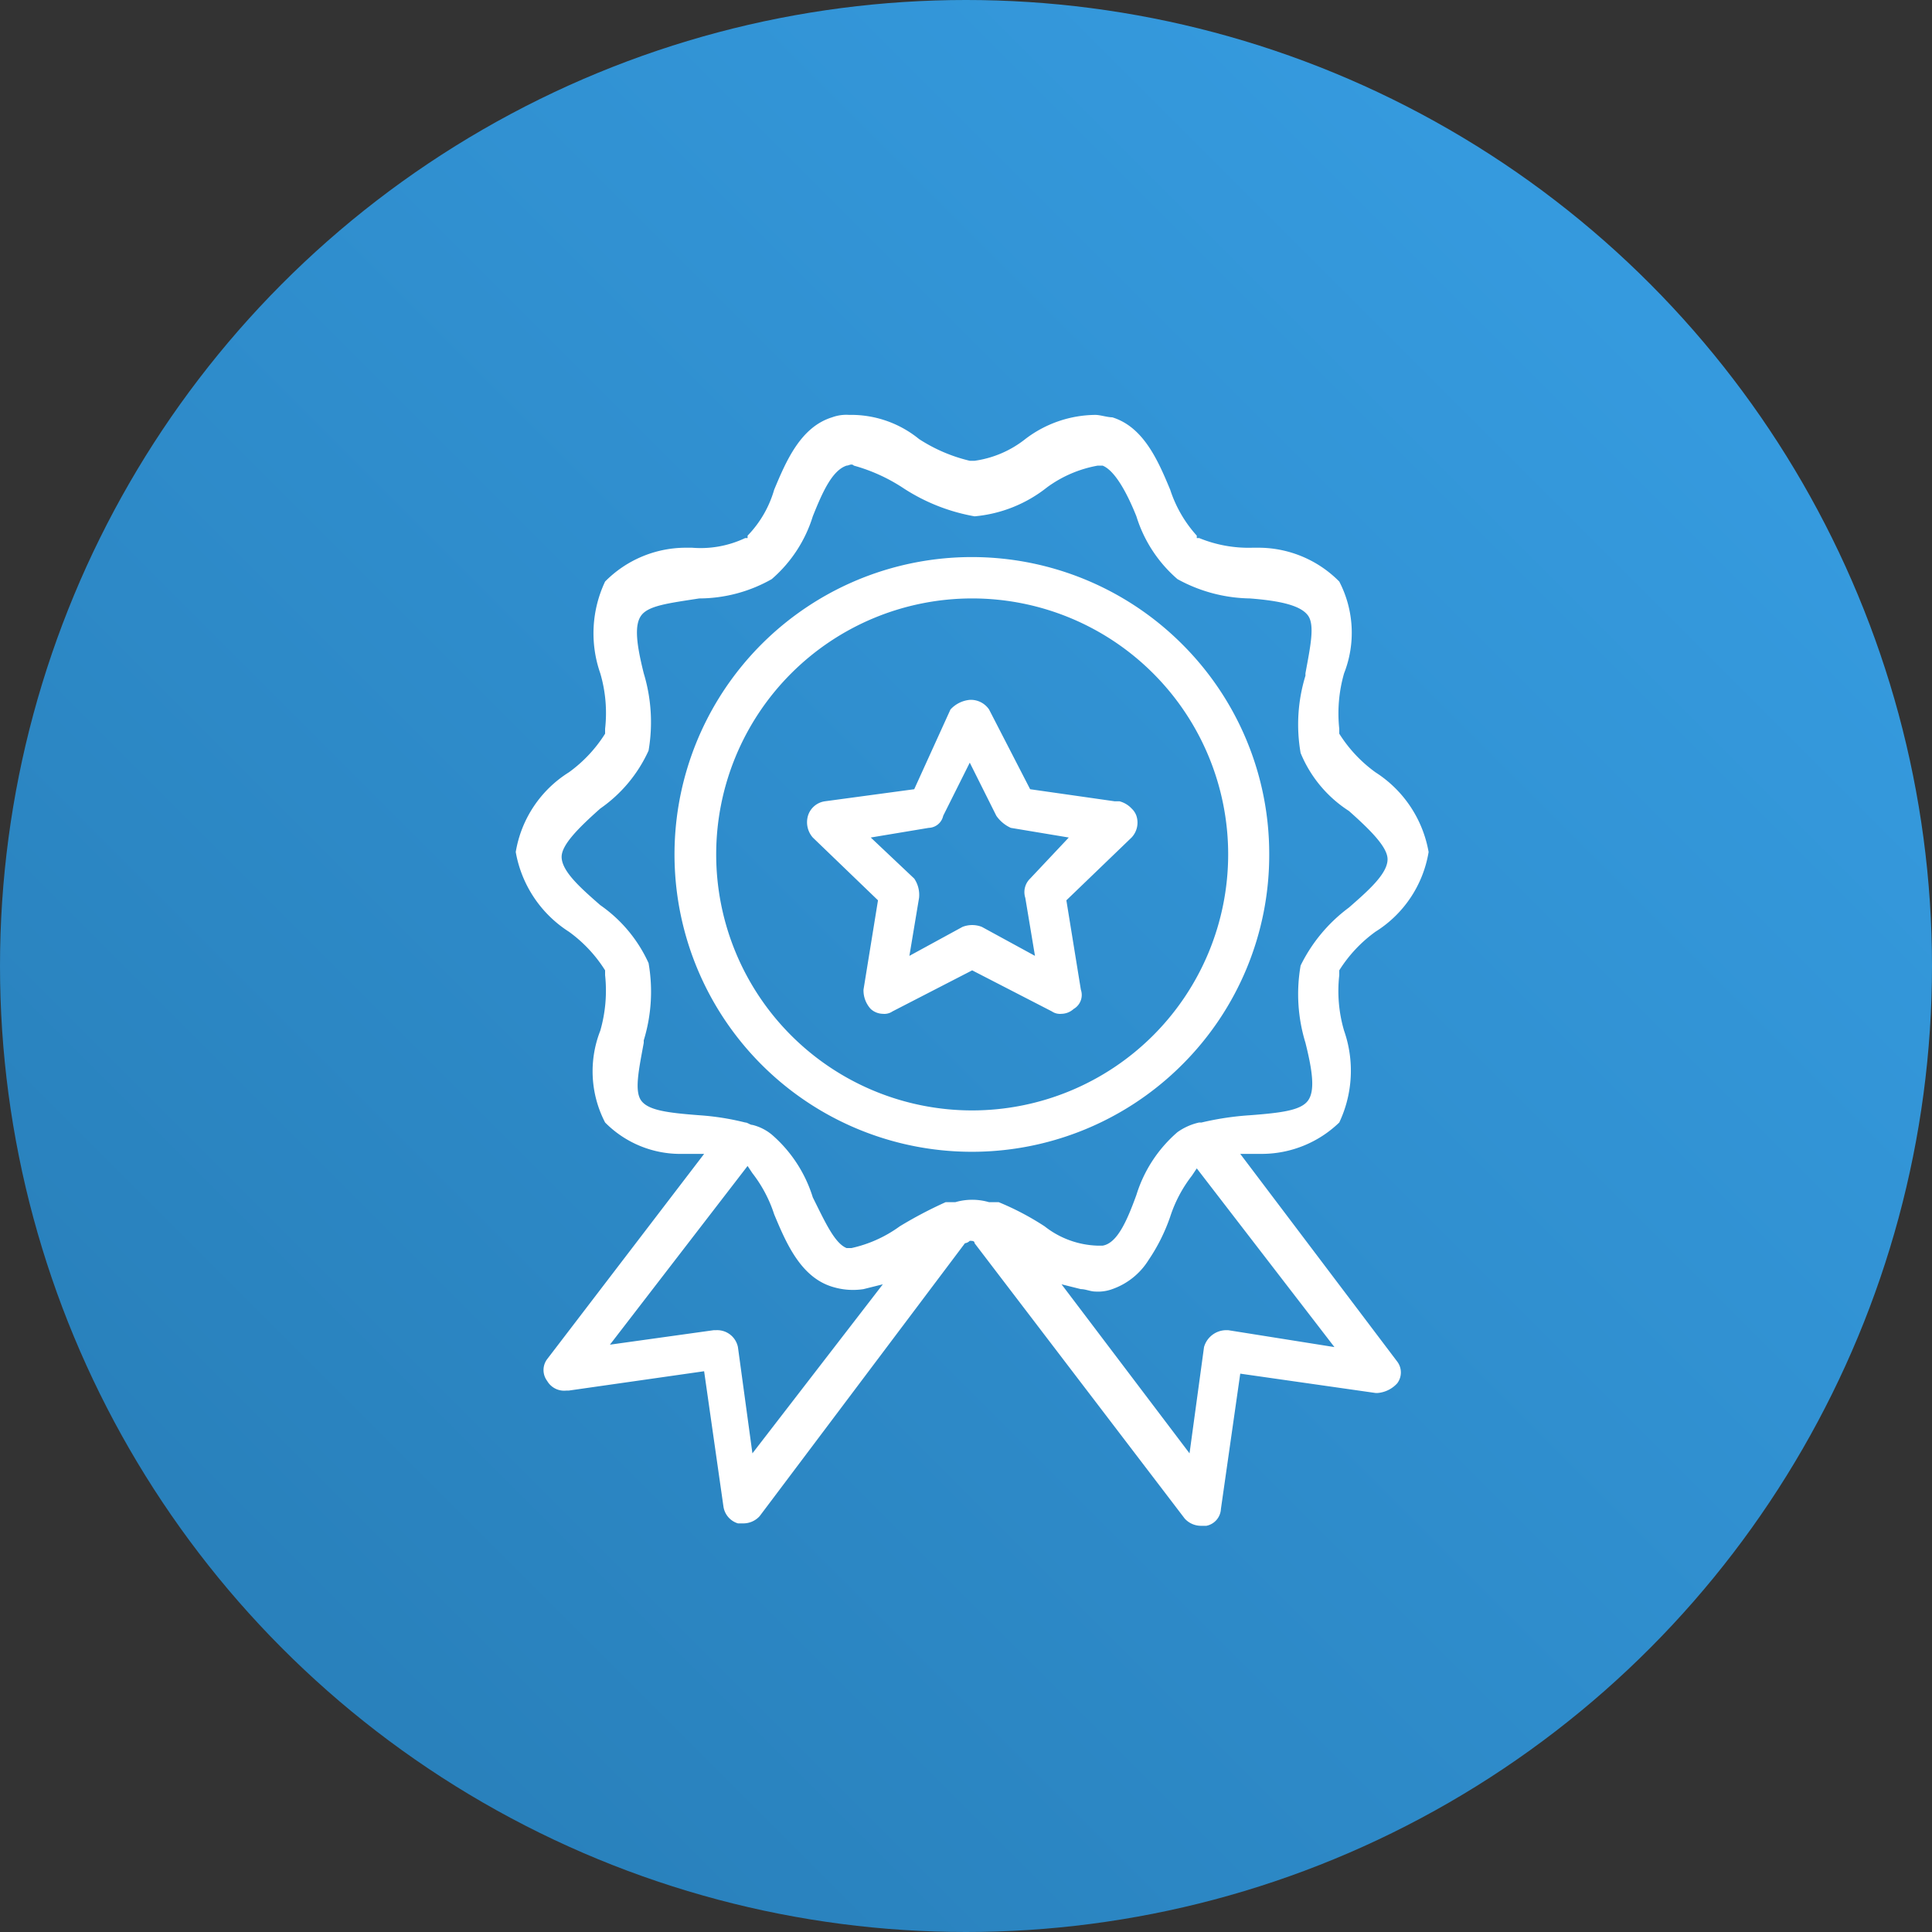 <svg xmlns="http://www.w3.org/2000/svg" xmlns:xlink="http://www.w3.org/1999/xlink" width="80" height="80" viewBox="0 0 80 80">
  <rect x="0" y="0" width="80" height="80" fill="#333333" stroke="none"/>
  <defs>
    <linearGradient id="linear-gradient" x1="1" x2="0" y2="1" gradientUnits="objectBoundingBox">
      <stop offset="0" stop-color="#38a0e6"/>
      <stop offset="1" stop-color="#267bb4"/>
    </linearGradient>
  </defs>
  <g id="icon-certified" transform="translate(-1004 -1646)">
    <circle id="Ellipse_30" data-name="Ellipse 30" cx="40" cy="40" r="40" transform="translate(1004 1646)" fill="url(#linear-gradient)"/>
    <path id="Path_25517" data-name="Path 25517" d="M30.1,19.1a1.057,1.057,0,0,0-.7-.6h-.2L25.7,18,24,14.7a.909.909,0,0,0-.8-.4,1.234,1.234,0,0,0-.8.4L20.9,18l-3.7.5a.858.858,0,0,0-.7.6.959.959,0,0,0,.2.9l2.7,2.6-.6,3.7a1.136,1.136,0,0,0,.3.8.764.764,0,0,0,.5.2.6.6,0,0,0,.4-.1l3.3-1.7,3.3,1.7a.6.6,0,0,0,.4.1.764.764,0,0,0,.5-.2.67.67,0,0,0,.3-.8l-.6-3.7L29.9,20A.9.9,0,0,0,30.1,19.1Zm-4.4,2.6a.778.778,0,0,0-.2.8l.4,2.4-2.2-1.2a1.1,1.1,0,0,0-.8,0l-2.2,1.2.4-2.4a1.2,1.2,0,0,0-.2-.8L19.1,20l2.4-.4a.634.634,0,0,0,.6-.5l1.1-2.2,1.1,2.2a1.47,1.47,0,0,0,.6.5l2.4.4Zm4.4-2.6a1.057,1.057,0,0,0-.7-.6h-.2L25.7,18,24,14.7a.909.909,0,0,0-.8-.4,1.234,1.234,0,0,0-.8.4L20.9,18l-3.7.5a.858.858,0,0,0-.7.6.959.959,0,0,0,.2.9l2.7,2.6-.6,3.7a1.136,1.136,0,0,0,.3.8.764.764,0,0,0,.5.2.6.6,0,0,0,.4-.1l3.3-1.7,3.3,1.7a.6.6,0,0,0,.4.1.764.764,0,0,0,.5-.2.67.67,0,0,0,.3-.8l-.6-3.7L29.9,20A.9.9,0,0,0,30.1,19.1Zm-4.4,2.6a.778.778,0,0,0-.2.8l.4,2.4-2.2-1.2a1.1,1.1,0,0,0-.8,0l-2.2,1.2.4-2.4a1.2,1.2,0,0,0-.2-.8L19.1,20l2.4-.4a.634.634,0,0,0,.6-.5l1.1-2.2,1.1,2.2a1.47,1.47,0,0,0,.6.5l2.4.4Zm4.4-2.6a1.057,1.057,0,0,0-.7-.6h-.2L25.7,18,24,14.7a.909.909,0,0,0-.8-.4,1.234,1.234,0,0,0-.8.4L20.9,18l-3.7.5a.858.858,0,0,0-.7.6.959.959,0,0,0,.2.9l2.7,2.6-.6,3.7a1.136,1.136,0,0,0,.3.8.764.764,0,0,0,.5.2.6.6,0,0,0,.4-.1l3.3-1.7,3.3,1.7a.6.6,0,0,0,.4.1.764.764,0,0,0,.5-.2.67.67,0,0,0,.3-.8l-.6-3.7L29.9,20A.9.9,0,0,0,30.1,19.1Zm-4.4,2.6a.778.778,0,0,0-.2.8l.4,2.4-2.2-1.2a1.1,1.1,0,0,0-.8,0l-2.2,1.2.4-2.4a1.2,1.2,0,0,0-.2-.8L19.1,20l2.4-.4a.634.634,0,0,0,.6-.5l1.1-2.2,1.1,2.2a1.47,1.47,0,0,0,.6.5l2.4.4Zm4.4-2.6a1.057,1.057,0,0,0-.7-.6h-.2L25.7,18,24,14.7a.909.909,0,0,0-.8-.4,1.234,1.234,0,0,0-.8.4L20.9,18l-3.7.5a.858.858,0,0,0-.7.6.959.959,0,0,0,.2.9l2.7,2.6-.6,3.7a1.136,1.136,0,0,0,.3.8.764.764,0,0,0,.5.2.6.6,0,0,0,.4-.1l3.3-1.7,3.3,1.7a.6.6,0,0,0,.4.1.764.764,0,0,0,.5-.2.67.67,0,0,0,.3-.8l-.6-3.7L29.9,20A.9.9,0,0,0,30.1,19.1Zm-4.4,2.6a.778.778,0,0,0-.2.8l.4,2.4-2.2-1.2a1.1,1.1,0,0,0-.8,0l-2.2,1.2.4-2.4a1.2,1.2,0,0,0-.2-.8L19.1,20l2.4-.4a.634.634,0,0,0,.6-.5l1.1-2.2,1.1,2.2a1.47,1.47,0,0,0,.6.5l2.4.4Zm4.4-2.6a1.057,1.057,0,0,0-.7-.6h-.2L25.7,18,24,14.7a.909.909,0,0,0-.8-.4,1.234,1.234,0,0,0-.8.4L20.9,18l-3.7.5a.858.858,0,0,0-.7.6.959.959,0,0,0,.2.9l2.7,2.6-.6,3.7a1.136,1.136,0,0,0,.3.8.764.764,0,0,0,.5.2.6.6,0,0,0,.4-.1l3.3-1.7,3.3,1.7a.6.6,0,0,0,.4.1.764.764,0,0,0,.5-.2.67.67,0,0,0,.3-.8l-.6-3.7L29.9,20A.9.9,0,0,0,30.1,19.1Zm-4.4,2.6a.778.778,0,0,0-.2.8l.4,2.4-2.2-1.2a1.1,1.1,0,0,0-.8,0l-2.2,1.2.4-2.4a1.2,1.2,0,0,0-.2-.8L19.1,20l2.4-.4a.634.634,0,0,0,.6-.5l1.1-2.2,1.1,2.2a1.47,1.47,0,0,0,.6.5l2.4.4Zm4.4-2.6a1.057,1.057,0,0,0-.7-.6h-.2L25.7,18,24,14.7a.909.909,0,0,0-.8-.4,1.234,1.234,0,0,0-.8.4L20.9,18l-3.7.5a.858.858,0,0,0-.7.6.959.959,0,0,0,.2.9l2.7,2.6-.6,3.7a1.136,1.136,0,0,0,.3.8.764.764,0,0,0,.5.2.6.6,0,0,0,.4-.1l3.3-1.7,3.3,1.7a.6.6,0,0,0,.4.1.764.764,0,0,0,.5-.2.67.67,0,0,0,.3-.8l-.6-3.7L29.9,20A.9.9,0,0,0,30.1,19.1Zm-4.4,2.6a.778.778,0,0,0-.2.8l.4,2.4-2.2-1.2a1.1,1.1,0,0,0-.8,0l-2.2,1.2.4-2.4a1.2,1.2,0,0,0-.2-.8L19.1,20l2.4-.4a.634.634,0,0,0,.6-.5l1.1-2.2,1.1,2.2a1.47,1.47,0,0,0,.6.5l2.4.4Zm4.4-2.6a1.057,1.057,0,0,0-.7-.6h-.2L25.7,18,24,14.7a.909.909,0,0,0-.8-.4,1.234,1.234,0,0,0-.8.4L20.9,18l-3.7.5a.858.858,0,0,0-.7.6.959.959,0,0,0,.2.9l2.7,2.6-.6,3.7a1.136,1.136,0,0,0,.3.8.764.764,0,0,0,.5.2.6.6,0,0,0,.4-.1l3.3-1.7,3.3,1.7a.6.6,0,0,0,.4.1.764.764,0,0,0,.5-.2.67.67,0,0,0,.3-.8l-.6-3.7L29.9,20A.9.9,0,0,0,30.1,19.1Zm-4.4,2.6a.778.778,0,0,0-.2.8l.4,2.4-2.2-1.2a1.1,1.1,0,0,0-.8,0l-2.2,1.2.4-2.4a1.2,1.2,0,0,0-.2-.8L19.1,20l2.4-.4a.634.634,0,0,0,.6-.5l1.1-2.2,1.1,2.2a1.47,1.47,0,0,0,.6.5l2.4.4Zm4.4-2.6a1.057,1.057,0,0,0-.7-.6h-.2L25.7,18,24,14.7a.909.909,0,0,0-.8-.4,1.234,1.234,0,0,0-.8.4L20.9,18l-3.7.5a.858.858,0,0,0-.7.6.959.959,0,0,0,.2.9l2.7,2.6-.6,3.7a1.136,1.136,0,0,0,.3.8.764.764,0,0,0,.5.2.6.6,0,0,0,.4-.1l3.3-1.7,3.3,1.7a.6.6,0,0,0,.4.1.764.764,0,0,0,.5-.2.67.67,0,0,0,.3-.8l-.6-3.7L29.9,20A.9.9,0,0,0,30.1,19.1Zm-4.4,2.6a.778.778,0,0,0-.2.8l.4,2.4-2.2-1.2a1.1,1.1,0,0,0-.8,0l-2.2,1.2.4-2.4a1.2,1.2,0,0,0-.2-.8L19.1,20l2.4-.4a.634.634,0,0,0,.6-.5l1.1-2.2,1.1,2.2a1.47,1.47,0,0,0,.6.5l2.4.4ZM32,12a12.313,12.313,0,1,0,3.6,8.7A12.254,12.254,0,0,0,32,12ZM23.3,31.3A10.6,10.6,0,1,1,33.9,20.7,10.605,10.605,0,0,1,23.3,31.3Zm6.1-12.7h-.2L25.7,18,24,14.7a.909.909,0,0,0-.8-.4,1.234,1.234,0,0,0-.8.4L20.9,18l-3.7.5a.858.858,0,0,0-.7.6.959.959,0,0,0,.2.9l2.7,2.6-.6,3.7a1.136,1.136,0,0,0,.3.8.764.764,0,0,0,.5.2.6.6,0,0,0,.4-.1l3.3-1.7,3.3,1.7a.6.6,0,0,0,.4.1.764.764,0,0,0,.5-.2.67.67,0,0,0,.3-.8l-.6-3.7L29.9,20a.959.959,0,0,0,.2-.9A.752.752,0,0,0,29.4,18.6Zm-3.7,3.1a.778.778,0,0,0-.2.8l.4,2.4-2.2-1.2a1.1,1.1,0,0,0-.8,0l-2.2,1.2.4-2.4a1.2,1.2,0,0,0-.2-.8L19.1,20l2.4-.4a.634.634,0,0,0,.6-.5l1.1-2.2,1.1,2.2a1.47,1.47,0,0,0,.6.5l2.4.4Zm4.4-2.6a1.057,1.057,0,0,0-.7-.6h-.2L25.7,18,24,14.7a.909.909,0,0,0-.8-.4,1.234,1.234,0,0,0-.8.4L20.9,18l-3.7.5a.858.858,0,0,0-.7.6.959.959,0,0,0,.2.9l2.7,2.6-.6,3.7a1.136,1.136,0,0,0,.3.8.764.764,0,0,0,.5.2.6.6,0,0,0,.4-.1l3.3-1.7,3.3,1.7a.6.6,0,0,0,.4.1.764.764,0,0,0,.5-.2.67.67,0,0,0,.3-.8l-.6-3.7L29.9,20A.9.9,0,0,0,30.1,19.1Zm-4.4,2.6a.778.778,0,0,0-.2.8l.4,2.4-2.2-1.2a1.1,1.1,0,0,0-.8,0l-2.2,1.2.4-2.4a1.2,1.2,0,0,0-.2-.8L19.1,20l2.4-.4a.634.634,0,0,0,.6-.5l1.1-2.2,1.1,2.2a1.47,1.47,0,0,0,.6.5l2.4.4Zm4.4-2.6a1.057,1.057,0,0,0-.7-.6h-.2L25.7,18,24,14.7a.909.909,0,0,0-.8-.4,1.234,1.234,0,0,0-.8.4L20.9,18l-3.7.5a.858.858,0,0,0-.7.6.959.959,0,0,0,.2.9l2.7,2.6-.6,3.7a1.136,1.136,0,0,0,.3.8.764.764,0,0,0,.5.2.6.6,0,0,0,.4-.1l3.3-1.7,3.3,1.7a.6.6,0,0,0,.4.1.764.764,0,0,0,.5-.2.67.67,0,0,0,.3-.8l-.6-3.7L29.9,20A.9.9,0,0,0,30.1,19.1Zm-4.4,2.6a.778.778,0,0,0-.2.8l.4,2.4-2.2-1.2a1.1,1.1,0,0,0-.8,0l-2.2,1.2.4-2.4a1.2,1.2,0,0,0-.2-.8L19.1,20l2.4-.4a.634.634,0,0,0,.6-.5l1.1-2.2,1.1,2.2a1.47,1.47,0,0,0,.6.5l2.4.4Zm4.4-2.6a1.057,1.057,0,0,0-.7-.6h-.2L25.7,18,24,14.7a.909.909,0,0,0-.8-.4,1.234,1.234,0,0,0-.8.4L20.9,18l-3.7.5a.858.858,0,0,0-.7.6.959.959,0,0,0,.2.9l2.7,2.6-.6,3.7a1.136,1.136,0,0,0,.3.8.764.764,0,0,0,.5.2.6.6,0,0,0,.4-.1l3.3-1.7,3.3,1.7a.6.6,0,0,0,.4.1.764.764,0,0,0,.5-.2.67.67,0,0,0,.3-.8l-.6-3.7L29.9,20A.9.9,0,0,0,30.1,19.1Zm-4.4,2.6a.778.778,0,0,0-.2.8l.4,2.4-2.2-1.2a1.1,1.1,0,0,0-.8,0l-2.2,1.2.4-2.4a1.2,1.2,0,0,0-.2-.8L19.1,20l2.4-.4a.634.634,0,0,0,.6-.5l1.1-2.2,1.1,2.2a1.47,1.47,0,0,0,.6.5l2.4.4Zm4.4-2.6a1.057,1.057,0,0,0-.7-.6h-.2L25.7,18,24,14.7a.909.909,0,0,0-.8-.4,1.234,1.234,0,0,0-.8.4L20.9,18l-3.7.5a.858.858,0,0,0-.7.6.959.959,0,0,0,.2.9l2.7,2.6-.6,3.7a1.136,1.136,0,0,0,.3.8.764.764,0,0,0,.5.2.6.6,0,0,0,.4-.1l3.3-1.7,3.3,1.7a.6.6,0,0,0,.4.1.764.764,0,0,0,.5-.2.67.67,0,0,0,.3-.8l-.6-3.7L29.9,20A.9.9,0,0,0,30.1,19.1Zm-4.4,2.6a.778.778,0,0,0-.2.8l.4,2.4-2.2-1.2a1.1,1.1,0,0,0-.8,0l-2.2,1.2.4-2.4a1.2,1.2,0,0,0-.2-.8L19.1,20l2.4-.4a.634.634,0,0,0,.6-.5l1.1-2.2,1.1,2.2a1.47,1.47,0,0,0,.6.5l2.4.4Zm4.4-2.6a1.057,1.057,0,0,0-.7-.6h-.2L25.7,18,24,14.7a.909.909,0,0,0-.8-.4,1.234,1.234,0,0,0-.8.4L20.9,18l-3.7.5a.858.858,0,0,0-.7.6.959.959,0,0,0,.2.9l2.7,2.6-.6,3.7a1.136,1.136,0,0,0,.3.8.764.764,0,0,0,.5.2.6.6,0,0,0,.4-.1l3.3-1.7,3.3,1.7a.6.6,0,0,0,.4.1.764.764,0,0,0,.5-.2.67.67,0,0,0,.3-.8l-.6-3.7L29.9,20A.9.9,0,0,0,30.1,19.1Zm-4.4,2.6a.778.778,0,0,0-.2.8l.4,2.4-2.2-1.2a1.1,1.1,0,0,0-.8,0l-2.2,1.2.4-2.4a1.2,1.2,0,0,0-.2-.8L19.1,20l2.4-.4a.634.634,0,0,0,.6-.5l1.1-2.2,1.1,2.2a1.47,1.47,0,0,0,.6.5l2.4.4Zm4.4-2.6a1.057,1.057,0,0,0-.7-.6h-.2L25.7,18,24,14.7a.909.909,0,0,0-.8-.4,1.234,1.234,0,0,0-.8.4L20.9,18l-3.7.5a.858.858,0,0,0-.7.6.959.959,0,0,0,.2.9l2.7,2.6-.6,3.7a1.136,1.136,0,0,0,.3.8.764.764,0,0,0,.5.2.6.6,0,0,0,.4-.1l3.3-1.7,3.3,1.7a.6.6,0,0,0,.4.1.764.764,0,0,0,.5-.2.67.67,0,0,0,.3-.8l-.6-3.7L29.9,20A.9.9,0,0,0,30.1,19.1Zm-4.4,2.6a.778.778,0,0,0-.2.8l.4,2.4-2.2-1.2a1.1,1.1,0,0,0-.8,0l-2.2,1.2.4-2.4a1.2,1.2,0,0,0-.2-.8L19.1,20l2.4-.4a.634.634,0,0,0,.6-.5l1.1-2.2,1.1,2.2a1.47,1.47,0,0,0,.6.5l2.4.4Zm4.4-2.6a1.057,1.057,0,0,0-.7-.6h-.2L25.7,18,24,14.7a.909.909,0,0,0-.8-.4,1.234,1.234,0,0,0-.8.4L20.9,18l-3.7.5a.858.858,0,0,0-.7.6.959.959,0,0,0,.2.9l2.7,2.6-.6,3.7a1.136,1.136,0,0,0,.3.8.764.764,0,0,0,.5.2.6.6,0,0,0,.4-.1l3.3-1.7,3.3,1.7a.6.6,0,0,0,.4.1.764.764,0,0,0,.5-.2.67.67,0,0,0,.3-.8l-.6-3.7L29.9,20A.9.9,0,0,0,30.1,19.1Zm-4.4,2.6a.778.778,0,0,0-.2.8l.4,2.4-2.2-1.2a1.1,1.1,0,0,0-.8,0l-2.2,1.2.4-2.4a1.2,1.2,0,0,0-.2-.8L19.1,20l2.4-.4a.634.634,0,0,0,.6-.5l1.1-2.2,1.1,2.2a1.47,1.47,0,0,0,.6.5l2.4.4Zm4.4-2.6a1.057,1.057,0,0,0-.7-.6h-.2L25.7,18,24,14.7a.909.909,0,0,0-.8-.4,1.234,1.234,0,0,0-.8.4L20.9,18l-3.7.5a.858.858,0,0,0-.7.6.959.959,0,0,0,.2.9l2.7,2.6-.6,3.7a1.136,1.136,0,0,0,.3.8.764.764,0,0,0,.5.2.6.6,0,0,0,.4-.1l3.3-1.7,3.3,1.7a.6.6,0,0,0,.4.1.764.764,0,0,0,.5-.2.67.67,0,0,0,.3-.8l-.6-3.7L29.9,20A.9.9,0,0,0,30.1,19.1Zm-4.4,2.6a.778.778,0,0,0-.2.8l.4,2.4-2.2-1.2a1.1,1.1,0,0,0-.8,0l-2.2,1.2.4-2.4a1.2,1.2,0,0,0-.2-.8L19.1,20l2.4-.4a.634.634,0,0,0,.6-.5l1.1-2.2,1.1,2.2a1.47,1.47,0,0,0,.6.5l2.4.4Zm4.4-2.6a1.057,1.057,0,0,0-.7-.6h-.2L25.7,18,24,14.7a.909.909,0,0,0-.8-.4,1.234,1.234,0,0,0-.8.4L20.9,18l-3.7.5a.858.858,0,0,0-.7.6.959.959,0,0,0,.2.9l2.7,2.6-.6,3.7a1.136,1.136,0,0,0,.3.8.764.764,0,0,0,.5.2.6.6,0,0,0,.4-.1l3.3-1.7,3.3,1.7a.6.6,0,0,0,.4.1.764.764,0,0,0,.5-.2.67.67,0,0,0,.3-.8l-.6-3.7L29.9,20A.9.9,0,0,0,30.1,19.1Zm-4.4,2.6a.778.778,0,0,0-.2.8l.4,2.4-2.2-1.2a1.1,1.1,0,0,0-.8,0l-2.2,1.2.4-2.4a1.2,1.2,0,0,0-.2-.8L19.1,20l2.4-.4a.634.634,0,0,0,.6-.5l1.1-2.2,1.1,2.2a1.47,1.47,0,0,0,.6.5l2.4.4Zm4.4-2.6a1.057,1.057,0,0,0-.7-.6h-.2L25.7,18,24,14.7a.909.909,0,0,0-.8-.4,1.234,1.234,0,0,0-.8.4L20.9,18l-3.7.5a.858.858,0,0,0-.7.6.959.959,0,0,0,.2.9l2.7,2.6-.6,3.7a1.136,1.136,0,0,0,.3.8.764.764,0,0,0,.5.2.6.6,0,0,0,.4-.1l3.3-1.7,3.3,1.7a.6.6,0,0,0,.4.1.764.764,0,0,0,.5-.2.67.67,0,0,0,.3-.8l-.6-3.7L29.9,20A.9.9,0,0,0,30.1,19.1Zm-4.4,2.6a.778.778,0,0,0-.2.8l.4,2.4-2.2-1.2a1.1,1.1,0,0,0-.8,0l-2.2,1.2.4-2.4a1.2,1.2,0,0,0-.2-.8L19.1,20l2.4-.4a.634.634,0,0,0,.6-.5l1.1-2.2,1.1,2.2a1.47,1.47,0,0,0,.6.5l2.4.4Zm4.4-2.6a1.057,1.057,0,0,0-.7-.6h-.2L25.7,18,24,14.7a.909.909,0,0,0-.8-.4,1.234,1.234,0,0,0-.8.4L20.9,18l-3.7.5a.858.858,0,0,0-.7.6.959.959,0,0,0,.2.9l2.7,2.6-.6,3.7a1.136,1.136,0,0,0,.3.8.764.764,0,0,0,.5.2.6.6,0,0,0,.4-.1l3.3-1.7,3.3,1.7a.6.6,0,0,0,.4.1.764.764,0,0,0,.5-.2.67.67,0,0,0,.3-.8l-.6-3.7L29.9,20A.9.9,0,0,0,30.1,19.1Zm-4.4,2.6a.778.778,0,0,0-.2.8l.4,2.4-2.2-1.2a1.1,1.1,0,0,0-.8,0l-2.2,1.2.4-2.4a1.2,1.2,0,0,0-.2-.8L19.1,20l2.4-.4a.634.634,0,0,0,.6-.5l1.1-2.2,1.1,2.2a1.47,1.47,0,0,0,.6.5l2.4.4Zm4.4-2.6a1.057,1.057,0,0,0-.7-.6h-.2L25.7,18,24,14.7a.909.909,0,0,0-.8-.4,1.234,1.234,0,0,0-.8.4L20.9,18l-3.7.5a.858.858,0,0,0-.7.6.959.959,0,0,0,.2.9l2.7,2.6-.6,3.7a1.136,1.136,0,0,0,.3.8.764.764,0,0,0,.5.2.6.6,0,0,0,.4-.1l3.3-1.7,3.3,1.7a.6.6,0,0,0,.4.1.764.764,0,0,0,.5-.2.67.67,0,0,0,.3-.8l-.6-3.7L29.9,20A.9.9,0,0,0,30.1,19.1Zm-4.4,2.6a.778.778,0,0,0-.2.8l.4,2.4-2.2-1.2a1.1,1.1,0,0,0-.8,0l-2.2,1.2.4-2.4a1.2,1.2,0,0,0-.2-.8L19.1,20l2.4-.4a.634.634,0,0,0,.6-.5l1.1-2.2,1.1,2.2a1.47,1.47,0,0,0,.6.5l2.4.4ZM32,12a12.313,12.313,0,1,0,3.6,8.7A12.254,12.254,0,0,0,32,12ZM23.3,31.3A10.6,10.6,0,1,1,33.9,20.7,10.605,10.605,0,0,1,23.3,31.3Zm6.1-12.7h-.2L25.7,18,24,14.7a.909.909,0,0,0-.8-.4,1.234,1.234,0,0,0-.8.4L20.9,18l-3.7.5a.858.858,0,0,0-.7.6.959.959,0,0,0,.2.9l2.7,2.6-.6,3.7a1.136,1.136,0,0,0,.3.8.764.764,0,0,0,.5.2.6.6,0,0,0,.4-.1l3.3-1.7,3.3,1.7a.6.6,0,0,0,.4.1.764.764,0,0,0,.5-.2.67.67,0,0,0,.3-.8l-.6-3.7L29.9,20a.959.959,0,0,0,.2-.9A.752.752,0,0,0,29.4,18.6Zm-3.7,3.1a.778.778,0,0,0-.2.8l.4,2.4-2.2-1.2a1.1,1.1,0,0,0-.8,0l-2.2,1.2.4-2.4a1.2,1.2,0,0,0-.2-.8L19.1,20l2.4-.4a.634.634,0,0,0,.6-.5l1.1-2.2,1.1,2.2a1.47,1.47,0,0,0,.6.5l2.4.4Zm4.4-2.6a1.057,1.057,0,0,0-.7-.6h-.2L25.7,18,24,14.7a.909.909,0,0,0-.8-.4,1.234,1.234,0,0,0-.8.4L20.9,18l-3.7.5a.858.858,0,0,0-.7.6.959.959,0,0,0,.2.9l2.7,2.6-.6,3.7a1.136,1.136,0,0,0,.3.8.764.764,0,0,0,.5.2.6.6,0,0,0,.4-.1l3.3-1.7,3.3,1.7a.6.6,0,0,0,.4.1.764.764,0,0,0,.5-.2.67.67,0,0,0,.3-.8l-.6-3.7L29.9,20A.9.9,0,0,0,30.1,19.1Zm-4.4,2.6a.778.778,0,0,0-.2.8l.4,2.4-2.2-1.2a1.1,1.1,0,0,0-.8,0l-2.2,1.2.4-2.4a1.2,1.2,0,0,0-.2-.8L19.1,20l2.4-.4a.634.634,0,0,0,.6-.5l1.1-2.2,1.1,2.2a1.47,1.47,0,0,0,.6.5l2.4.4Zm4.4-2.6a1.057,1.057,0,0,0-.7-.6h-.2L25.7,18,24,14.7a.909.909,0,0,0-.8-.4,1.234,1.234,0,0,0-.8.4L20.9,18l-3.7.5a.858.858,0,0,0-.7.6.959.959,0,0,0,.2.9l2.7,2.6-.6,3.7a1.136,1.136,0,0,0,.3.8.764.764,0,0,0,.5.2.6.6,0,0,0,.4-.1l3.3-1.7,3.3,1.7a.6.6,0,0,0,.4.1.764.764,0,0,0,.5-.2.67.67,0,0,0,.3-.8l-.6-3.7L29.9,20A.9.9,0,0,0,30.1,19.1Zm-4.4,2.6a.778.778,0,0,0-.2.8l.4,2.4-2.2-1.2a1.1,1.1,0,0,0-.8,0l-2.2,1.2.4-2.4a1.2,1.2,0,0,0-.2-.8L19.1,20l2.4-.4a.634.634,0,0,0,.6-.5l1.1-2.2,1.1,2.2a1.47,1.47,0,0,0,.6.5l2.4.4Zm4.4-2.6a1.057,1.057,0,0,0-.7-.6h-.2L25.7,18,24,14.7a.909.909,0,0,0-.8-.4,1.234,1.234,0,0,0-.8.4L20.9,18l-3.7.5a.858.858,0,0,0-.7.6.959.959,0,0,0,.2.9l2.7,2.6-.6,3.7a1.136,1.136,0,0,0,.3.8.764.764,0,0,0,.5.2.6.6,0,0,0,.4-.1l3.3-1.7,3.3,1.7a.6.6,0,0,0,.4.1.764.764,0,0,0,.5-.2.67.67,0,0,0,.3-.8l-.6-3.7L29.9,20A.9.9,0,0,0,30.1,19.1Zm-4.4,2.6a.778.778,0,0,0-.2.8l.4,2.4-2.2-1.2a1.1,1.1,0,0,0-.8,0l-2.2,1.2.4-2.4a1.2,1.2,0,0,0-.2-.8L19.1,20l2.4-.4a.634.634,0,0,0,.6-.5l1.1-2.2,1.1,2.2a1.47,1.47,0,0,0,.6.5l2.4.4Zm4.4-2.6a1.057,1.057,0,0,0-.7-.6h-.2L25.7,18,24,14.7a.909.909,0,0,0-.8-.4,1.234,1.234,0,0,0-.8.4L20.9,18l-3.7.5a.858.858,0,0,0-.7.6.959.959,0,0,0,.2.9l2.7,2.6-.6,3.7a1.136,1.136,0,0,0,.3.8.764.764,0,0,0,.5.2.6.6,0,0,0,.4-.1l3.3-1.7,3.3,1.7a.6.6,0,0,0,.4.1.764.764,0,0,0,.5-.2.67.67,0,0,0,.3-.8l-.6-3.7L29.9,20A.9.9,0,0,0,30.1,19.1Zm-4.4,2.6a.778.778,0,0,0-.2.8l.4,2.4-2.2-1.2a1.1,1.1,0,0,0-.8,0l-2.2,1.2.4-2.4a1.2,1.2,0,0,0-.2-.8L19.1,20l2.4-.4a.634.634,0,0,0,.6-.5l1.1-2.2,1.1,2.2a1.47,1.47,0,0,0,.6.5l2.4.4Zm4.4-2.6a1.057,1.057,0,0,0-.7-.6h-.2L25.7,18,24,14.7a.909.909,0,0,0-.8-.4,1.234,1.234,0,0,0-.8.4L20.9,18l-3.7.5a.858.858,0,0,0-.7.6.959.959,0,0,0,.2.9l2.7,2.6-.6,3.7a1.136,1.136,0,0,0,.3.8.764.764,0,0,0,.5.2.6.6,0,0,0,.4-.1l3.3-1.7,3.3,1.7a.6.6,0,0,0,.4.1.764.764,0,0,0,.5-.2.67.67,0,0,0,.3-.8l-.6-3.7L29.9,20A.9.9,0,0,0,30.1,19.1Zm-4.4,2.6a.778.778,0,0,0-.2.8l.4,2.4-2.2-1.2a1.1,1.1,0,0,0-.8,0l-2.2,1.2.4-2.4a1.2,1.2,0,0,0-.2-.8L19.1,20l2.4-.4a.634.634,0,0,0,.6-.5l1.1-2.2,1.1,2.2a1.47,1.47,0,0,0,.6.5l2.4.4Zm4.4-2.6a1.057,1.057,0,0,0-.7-.6h-.2L25.7,18,24,14.7a.909.909,0,0,0-.8-.4,1.234,1.234,0,0,0-.8.4L20.9,18l-3.7.5a.858.858,0,0,0-.7.6.959.959,0,0,0,.2.9l2.7,2.6-.6,3.7a1.136,1.136,0,0,0,.3.8.764.764,0,0,0,.5.2.6.6,0,0,0,.4-.1l3.3-1.7,3.3,1.7a.6.6,0,0,0,.4.1.764.764,0,0,0,.5-.2.67.67,0,0,0,.3-.8l-.6-3.7L29.9,20A.9.9,0,0,0,30.1,19.1Zm-4.4,2.6a.778.778,0,0,0-.2.8l.4,2.4-2.2-1.2a1.1,1.1,0,0,0-.8,0l-2.2,1.2.4-2.4a1.2,1.2,0,0,0-.2-.8L19.1,20l2.4-.4a.634.634,0,0,0,.6-.5l1.1-2.2,1.1,2.2a1.47,1.47,0,0,0,.6.5l2.4.4Zm4.4-2.6a1.057,1.057,0,0,0-.7-.6h-.2L25.7,18,24,14.7a.909.909,0,0,0-.8-.4,1.234,1.234,0,0,0-.8.4L20.9,18l-3.7.5a.858.858,0,0,0-.7.6.959.959,0,0,0,.2.9l2.7,2.6-.6,3.7a1.136,1.136,0,0,0,.3.8.764.764,0,0,0,.5.2.6.6,0,0,0,.4-.1l3.3-1.7,3.3,1.7a.6.6,0,0,0,.4.1.764.764,0,0,0,.5-.2.67.67,0,0,0,.3-.8l-.6-3.7L29.9,20A.9.9,0,0,0,30.1,19.1Zm-4.4,2.6a.778.778,0,0,0-.2.8l.4,2.4-2.2-1.2a1.1,1.1,0,0,0-.8,0l-2.2,1.2.4-2.4a1.2,1.2,0,0,0-.2-.8L19.1,20l2.4-.4a.634.634,0,0,0,.6-.5l1.1-2.2,1.1,2.2a1.47,1.47,0,0,0,.6.5l2.4.4Zm4.4-2.6a1.057,1.057,0,0,0-.7-.6h-.2L25.7,18,24,14.7a.909.909,0,0,0-.8-.4,1.234,1.234,0,0,0-.8.4L20.9,18l-3.7.5a.858.858,0,0,0-.7.6.959.959,0,0,0,.2.9l2.7,2.6-.6,3.7a1.136,1.136,0,0,0,.3.8.764.764,0,0,0,.5.2.6.6,0,0,0,.4-.1l3.3-1.7,3.3,1.7a.6.6,0,0,0,.4.1.764.764,0,0,0,.5-.2.67.67,0,0,0,.3-.8l-.6-3.7L29.9,20A.9.9,0,0,0,30.1,19.1Zm-4.4,2.6a.778.778,0,0,0-.2.8l.4,2.4-2.2-1.2a1.1,1.1,0,0,0-.8,0l-2.2,1.2.4-2.4a1.2,1.2,0,0,0-.2-.8L19.1,20l2.4-.4a.634.634,0,0,0,.6-.5l1.1-2.2,1.1,2.2a1.47,1.47,0,0,0,.6.5l2.4.4Zm4.4-2.6a1.057,1.057,0,0,0-.7-.6h-.2L25.7,18,24,14.7a.909.909,0,0,0-.8-.4,1.234,1.234,0,0,0-.8.4L20.9,18l-3.7.5a.858.858,0,0,0-.7.6.959.959,0,0,0,.2.9l2.7,2.6-.6,3.7a1.136,1.136,0,0,0,.3.8.764.764,0,0,0,.5.2.6.6,0,0,0,.4-.1l3.3-1.7,3.3,1.7a.6.6,0,0,0,.4.1.764.764,0,0,0,.5-.2.67.67,0,0,0,.3-.8l-.6-3.7L29.9,20A.9.9,0,0,0,30.1,19.1Zm-4.4,2.6a.778.778,0,0,0-.2.8l.4,2.4-2.2-1.2a1.1,1.1,0,0,0-.8,0l-2.2,1.2.4-2.4a1.2,1.2,0,0,0-.2-.8L19.1,20l2.4-.4a.634.634,0,0,0,.6-.5l1.1-2.2,1.1,2.2a1.47,1.47,0,0,0,.6.5l2.4.4Zm4.4-2.6a1.057,1.057,0,0,0-.7-.6h-.2L25.7,18,24,14.7a.909.909,0,0,0-.8-.4,1.234,1.234,0,0,0-.8.4L20.9,18l-3.7.5a.858.858,0,0,0-.7.6.959.959,0,0,0,.2.9l2.7,2.6-.6,3.7a1.136,1.136,0,0,0,.3.8.764.764,0,0,0,.5.2.6.6,0,0,0,.4-.1l3.3-1.7,3.3,1.7a.6.6,0,0,0,.4.1.764.764,0,0,0,.5-.2.67.67,0,0,0,.3-.8l-.6-3.7L29.9,20A.9.9,0,0,0,30.1,19.1Zm-4.4,2.6a.778.778,0,0,0-.2.8l.4,2.4-2.2-1.2a1.1,1.1,0,0,0-.8,0l-2.2,1.2.4-2.4a1.2,1.2,0,0,0-.2-.8L19.1,20l2.4-.4a.634.634,0,0,0,.6-.5l1.1-2.2,1.1,2.2a1.47,1.47,0,0,0,.6.5l2.4.4Zm4.4-2.6a1.057,1.057,0,0,0-.7-.6h-.2L25.7,18,24,14.7a.909.909,0,0,0-.8-.4,1.234,1.234,0,0,0-.8.4L20.9,18l-3.7.5a.858.858,0,0,0-.7.6.959.959,0,0,0,.2.9l2.7,2.6-.6,3.7a1.136,1.136,0,0,0,.3.8.764.764,0,0,0,.5.2.6.6,0,0,0,.4-.1l3.3-1.7,3.3,1.7a.6.6,0,0,0,.4.1.764.764,0,0,0,.5-.2.67.67,0,0,0,.3-.8l-.6-3.7L29.9,20A.9.9,0,0,0,30.1,19.1Zm-4.4,2.6a.778.778,0,0,0-.2.8l.4,2.4-2.2-1.2a1.1,1.1,0,0,0-.8,0l-2.2,1.2.4-2.4a1.2,1.2,0,0,0-.2-.8L19.1,20l2.4-.4a.634.634,0,0,0,.6-.5l1.1-2.2,1.1,2.2a1.47,1.47,0,0,0,.6.5l2.4.4Zm4.4-2.6a1.057,1.057,0,0,0-.7-.6h-.2L25.7,18,24,14.7a.909.909,0,0,0-.8-.4,1.234,1.234,0,0,0-.8.4L20.9,18l-3.7.5a.858.858,0,0,0-.7.6.959.959,0,0,0,.2.9l2.7,2.6-.6,3.7a1.136,1.136,0,0,0,.3.8.764.764,0,0,0,.5.2.6.6,0,0,0,.4-.1l3.3-1.7,3.3,1.7a.6.6,0,0,0,.4.1.764.764,0,0,0,.5-.2.67.67,0,0,0,.3-.8l-.6-3.7L29.9,20A.9.9,0,0,0,30.1,19.1Zm-4.4,2.6a.778.778,0,0,0-.2.8l.4,2.4-2.2-1.2a1.1,1.1,0,0,0-.8,0l-2.2,1.2.4-2.4a1.2,1.2,0,0,0-.2-.8L19.1,20l2.4-.4a.634.634,0,0,0,.6-.5l1.1-2.2,1.1,2.2a1.47,1.47,0,0,0,.6.5l2.4.4ZM32,12a12.313,12.313,0,1,0,3.6,8.7A12.254,12.254,0,0,0,32,12ZM23.3,31.3A10.6,10.6,0,1,1,33.9,20.7,10.605,10.605,0,0,1,23.3,31.3Zm6.1-12.7h-.2L25.7,18,24,14.7a.909.909,0,0,0-.8-.4,1.234,1.234,0,0,0-.8.4L20.9,18l-3.7.5a.858.858,0,0,0-.7.6.959.959,0,0,0,.2.9l2.7,2.6-.6,3.7a1.136,1.136,0,0,0,.3.8.764.764,0,0,0,.5.2.6.6,0,0,0,.4-.1l3.3-1.7,3.3,1.7a.6.6,0,0,0,.4.1.764.764,0,0,0,.5-.2.67.67,0,0,0,.3-.8l-.6-3.7L29.9,20a.959.959,0,0,0,.2-.9A.752.752,0,0,0,29.4,18.6Zm-3.7,3.1a.778.778,0,0,0-.2.8l.4,2.4-2.2-1.2a1.1,1.1,0,0,0-.8,0l-2.2,1.2.4-2.4a1.2,1.2,0,0,0-.2-.8L19.1,20l2.4-.4a.634.634,0,0,0,.6-.5l1.1-2.2,1.1,2.2a1.47,1.47,0,0,0,.6.5l2.4.4Zm4.4-2.6a1.057,1.057,0,0,0-.7-.6h-.2L25.7,18,24,14.7a.909.909,0,0,0-.8-.4,1.234,1.234,0,0,0-.8.4L20.9,18l-3.7.5a.858.858,0,0,0-.7.6.959.959,0,0,0,.2.9l2.7,2.6-.6,3.7a1.136,1.136,0,0,0,.3.8.764.764,0,0,0,.5.2.6.6,0,0,0,.4-.1l3.3-1.7,3.3,1.7a.6.6,0,0,0,.4.1.764.764,0,0,0,.5-.2.67.67,0,0,0,.3-.8l-.6-3.7L29.9,20A.9.9,0,0,0,30.1,19.1Zm-4.4,2.6a.778.778,0,0,0-.2.8l.4,2.4-2.2-1.2a1.1,1.1,0,0,0-.8,0l-2.2,1.2.4-2.4a1.2,1.2,0,0,0-.2-.8L19.1,20l2.4-.4a.634.634,0,0,0,.6-.5l1.1-2.2,1.1,2.2a1.47,1.47,0,0,0,.6.5l2.4.4Zm4.4-2.6a1.057,1.057,0,0,0-.7-.6h-.2L25.7,18,24,14.7a.909.909,0,0,0-.8-.4,1.234,1.234,0,0,0-.8.4L20.9,18l-3.7.5a.858.858,0,0,0-.7.6.959.959,0,0,0,.2.9l2.7,2.6-.6,3.7a1.136,1.136,0,0,0,.3.8.764.764,0,0,0,.5.2.6.6,0,0,0,.4-.1l3.3-1.7,3.3,1.7a.6.6,0,0,0,.4.1.764.764,0,0,0,.5-.2.67.67,0,0,0,.3-.8l-.6-3.7L29.9,20A.9.9,0,0,0,30.1,19.1Zm-4.4,2.6a.778.778,0,0,0-.2.8l.4,2.4-2.2-1.2a1.1,1.1,0,0,0-.8,0l-2.2,1.2.4-2.4a1.2,1.2,0,0,0-.2-.8L19.1,20l2.4-.4a.634.634,0,0,0,.6-.5l1.1-2.2,1.1,2.2a1.47,1.47,0,0,0,.6.5l2.4.4Zm4.4-2.6a1.057,1.057,0,0,0-.7-.6h-.2L25.7,18,24,14.7a.909.909,0,0,0-.8-.4,1.234,1.234,0,0,0-.8.4L20.9,18l-3.7.5a.858.858,0,0,0-.7.6.959.959,0,0,0,.2.9l2.7,2.6-.6,3.7a1.136,1.136,0,0,0,.3.8.764.764,0,0,0,.5.2.6.6,0,0,0,.4-.1l3.3-1.7,3.3,1.7a.6.6,0,0,0,.4.1.764.764,0,0,0,.5-.2.67.67,0,0,0,.3-.8l-.6-3.7L29.9,20A.9.9,0,0,0,30.1,19.1Zm-4.4,2.6a.778.778,0,0,0-.2.8l.4,2.4-2.2-1.2a1.1,1.1,0,0,0-.8,0l-2.2,1.2.4-2.4a1.2,1.2,0,0,0-.2-.8L19.1,20l2.4-.4a.634.634,0,0,0,.6-.5l1.1-2.2,1.1,2.2a1.47,1.47,0,0,0,.6.5l2.4.4Zm4.4-2.6a1.057,1.057,0,0,0-.7-.6h-.2L25.7,18,24,14.7a.909.909,0,0,0-.8-.4,1.234,1.234,0,0,0-.8.4L20.9,18l-3.7.5a.858.858,0,0,0-.7.6.959.959,0,0,0,.2.9l2.7,2.6-.6,3.7a1.136,1.136,0,0,0,.3.8.764.764,0,0,0,.5.2.6.6,0,0,0,.4-.1l3.3-1.7,3.3,1.7a.6.6,0,0,0,.4.1.764.764,0,0,0,.5-.2.67.67,0,0,0,.3-.8l-.6-3.7L29.9,20A.9.9,0,0,0,30.1,19.1Zm-4.4,2.6a.778.778,0,0,0-.2.8l.4,2.4-2.2-1.2a1.1,1.1,0,0,0-.8,0l-2.2,1.2.4-2.4a1.2,1.2,0,0,0-.2-.8L19.1,20l2.4-.4a.634.634,0,0,0,.6-.5l1.1-2.2,1.1,2.2a1.47,1.47,0,0,0,.6.5l2.4.4Zm4.4-2.6a1.057,1.057,0,0,0-.7-.6h-.2L25.7,18,24,14.7a.909.909,0,0,0-.8-.4,1.234,1.234,0,0,0-.8.4L20.9,18l-3.7.5a.858.858,0,0,0-.7.6.959.959,0,0,0,.2.9l2.7,2.6-.6,3.7a1.136,1.136,0,0,0,.3.8.764.764,0,0,0,.5.2.6.6,0,0,0,.4-.1l3.3-1.7,3.3,1.7a.6.6,0,0,0,.4.1.764.764,0,0,0,.5-.2.67.67,0,0,0,.3-.8l-.6-3.7L29.9,20A.9.9,0,0,0,30.1,19.1Zm-4.4,2.6a.778.778,0,0,0-.2.8l.4,2.4-2.2-1.2a1.1,1.1,0,0,0-.8,0l-2.2,1.2.4-2.4a1.2,1.2,0,0,0-.2-.8L19.1,20l2.4-.4a.634.634,0,0,0,.6-.5l1.1-2.2,1.1,2.2a1.47,1.47,0,0,0,.6.5l2.4.4Zm4.4-2.6a1.057,1.057,0,0,0-.7-.6h-.2L25.7,18,24,14.7a.909.909,0,0,0-.8-.4,1.234,1.234,0,0,0-.8.4L20.9,18l-3.7.5a.858.858,0,0,0-.7.6.959.959,0,0,0,.2.9l2.7,2.6-.6,3.7a1.136,1.136,0,0,0,.3.8.764.764,0,0,0,.5.2.6.6,0,0,0,.4-.1l3.3-1.7,3.3,1.7a.6.6,0,0,0,.4.1.764.764,0,0,0,.5-.2.67.67,0,0,0,.3-.8l-.6-3.7L29.9,20A.9.9,0,0,0,30.1,19.1Zm-4.4,2.6a.778.778,0,0,0-.2.8l.4,2.4-2.2-1.2a1.1,1.1,0,0,0-.8,0l-2.2,1.2.4-2.4a1.2,1.2,0,0,0-.2-.8L19.1,20l2.4-.4a.634.634,0,0,0,.6-.5l1.1-2.2,1.1,2.2a1.47,1.47,0,0,0,.6.5l2.4.4Zm4.4-2.6a1.057,1.057,0,0,0-.7-.6h-.2L25.7,18,24,14.7a.909.909,0,0,0-.8-.4,1.234,1.234,0,0,0-.8.4L20.9,18l-3.7.5a.858.858,0,0,0-.7.6.959.959,0,0,0,.2.9l2.7,2.6-.6,3.7a1.136,1.136,0,0,0,.3.8.764.764,0,0,0,.5.2.6.6,0,0,0,.4-.1l3.3-1.7,3.3,1.7a.6.6,0,0,0,.4.1.764.764,0,0,0,.5-.2.67.67,0,0,0,.3-.8l-.6-3.7L29.9,20A.9.9,0,0,0,30.1,19.1Zm-4.4,2.6a.778.778,0,0,0-.2.8l.4,2.4-2.2-1.2a1.1,1.1,0,0,0-.8,0l-2.2,1.2.4-2.4a1.2,1.2,0,0,0-.2-.8L19.1,20l2.4-.4a.634.634,0,0,0,.6-.5l1.1-2.2,1.1,2.2a1.47,1.47,0,0,0,.6.5l2.4.4Zm4.4-2.6a1.057,1.057,0,0,0-.7-.6h-.2L25.7,18,24,14.7a.909.909,0,0,0-.8-.4,1.234,1.234,0,0,0-.8.4L20.9,18l-3.7.5a.858.858,0,0,0-.7.6.959.959,0,0,0,.2.9l2.7,2.6-.6,3.7a1.136,1.136,0,0,0,.3.8.764.764,0,0,0,.5.2.6.6,0,0,0,.4-.1l3.3-1.7,3.3,1.7a.6.6,0,0,0,.4.1.764.764,0,0,0,.5-.2.67.67,0,0,0,.3-.8l-.6-3.7L29.9,20A.9.9,0,0,0,30.1,19.1Zm-4.4,2.6a.778.778,0,0,0-.2.8l.4,2.4-2.2-1.2a1.1,1.1,0,0,0-.8,0l-2.2,1.2.4-2.4a1.2,1.2,0,0,0-.2-.8L19.1,20l2.4-.4a.634.634,0,0,0,.6-.5l1.1-2.2,1.1,2.2a1.47,1.47,0,0,0,.6.5l2.4.4ZM32,12a12.313,12.313,0,1,0,3.6,8.7A12.254,12.254,0,0,0,32,12ZM23.3,31.3A10.6,10.6,0,1,1,33.9,20.7,10.605,10.605,0,0,1,23.3,31.3Zm6.1-12.7h-.2L25.7,18,24,14.7a.909.909,0,0,0-.8-.4,1.234,1.234,0,0,0-.8.4L20.9,18l-3.7.5a.858.858,0,0,0-.7.6.959.959,0,0,0,.2.9l2.7,2.6-.6,3.7a1.136,1.136,0,0,0,.3.8.764.764,0,0,0,.5.2.6.6,0,0,0,.4-.1l3.3-1.7,3.3,1.7a.6.6,0,0,0,.4.1.764.764,0,0,0,.5-.2.67.67,0,0,0,.3-.8l-.6-3.7L29.9,20a.959.959,0,0,0,.2-.9A.752.752,0,0,0,29.4,18.6Zm-3.7,3.1a.778.778,0,0,0-.2.8l.4,2.4-2.2-1.2a1.1,1.1,0,0,0-.8,0l-2.2,1.2.4-2.4a1.2,1.2,0,0,0-.2-.8L19.1,20l2.4-.4a.634.634,0,0,0,.6-.5l1.1-2.2,1.1,2.2a1.47,1.47,0,0,0,.6.5l2.4.4Zm4.4-2.6a1.057,1.057,0,0,0-.7-.6h-.2L25.7,18,24,14.7a.909.909,0,0,0-.8-.4,1.234,1.234,0,0,0-.8.4L20.9,18l-3.7.5a.858.858,0,0,0-.7.6.959.959,0,0,0,.2.9l2.7,2.6-.6,3.7a1.136,1.136,0,0,0,.3.8.764.764,0,0,0,.5.2.6.6,0,0,0,.4-.1l3.3-1.7,3.3,1.7a.6.6,0,0,0,.4.1.764.764,0,0,0,.5-.2.67.67,0,0,0,.3-.8l-.6-3.7L29.9,20A.9.9,0,0,0,30.1,19.1Zm-4.4,2.6a.778.778,0,0,0-.2.8l.4,2.4-2.2-1.2a1.1,1.1,0,0,0-.8,0l-2.2,1.2.4-2.4a1.2,1.2,0,0,0-.2-.8L19.1,20l2.4-.4a.634.634,0,0,0,.6-.5l1.1-2.2,1.1,2.2a1.47,1.47,0,0,0,.6.5l2.4.4Zm4.4-2.6a1.057,1.057,0,0,0-.7-.6h-.2L25.7,18,24,14.7a.909.909,0,0,0-.8-.4,1.234,1.234,0,0,0-.8.4L20.9,18l-3.7.5a.858.858,0,0,0-.7.6.959.959,0,0,0,.2.9l2.7,2.6-.6,3.7a1.136,1.136,0,0,0,.3.8.764.764,0,0,0,.5.2.6.6,0,0,0,.4-.1l3.3-1.7,3.3,1.7a.6.6,0,0,0,.4.1.764.764,0,0,0,.5-.2.67.67,0,0,0,.3-.8l-.6-3.7L29.9,20A.9.9,0,0,0,30.1,19.1Zm-4.4,2.6a.778.778,0,0,0-.2.8l.4,2.4-2.2-1.2a1.1,1.1,0,0,0-.8,0l-2.2,1.2.4-2.4a1.2,1.2,0,0,0-.2-.8L19.1,20l2.4-.4a.634.634,0,0,0,.6-.5l1.1-2.2,1.1,2.2a1.47,1.47,0,0,0,.6.5l2.4.4Zm4.4-2.6a1.057,1.057,0,0,0-.7-.6h-.2L25.7,18,24,14.7a.909.909,0,0,0-.8-.4,1.234,1.234,0,0,0-.8.4L20.9,18l-3.7.5a.858.858,0,0,0-.7.6.959.959,0,0,0,.2.9l2.7,2.6-.6,3.7a1.136,1.136,0,0,0,.3.8.764.764,0,0,0,.5.2.6.6,0,0,0,.4-.1l3.3-1.7,3.3,1.7a.6.6,0,0,0,.4.1.764.764,0,0,0,.5-.2.67.67,0,0,0,.3-.8l-.6-3.7L29.9,20A.9.9,0,0,0,30.1,19.1Zm-4.4,2.6a.778.778,0,0,0-.2.8l.4,2.4-2.2-1.2a1.1,1.1,0,0,0-.8,0l-2.2,1.2.4-2.4a1.2,1.2,0,0,0-.2-.8L19.1,20l2.4-.4a.634.634,0,0,0,.6-.5l1.1-2.2,1.1,2.2a1.47,1.47,0,0,0,.6.5l2.4.4Zm4.4-2.6a1.057,1.057,0,0,0-.7-.6h-.2L25.7,18,24,14.7a.909.909,0,0,0-.8-.4,1.234,1.234,0,0,0-.8.4L20.9,18l-3.7.5a.858.858,0,0,0-.7.6.959.959,0,0,0,.2.9l2.7,2.6-.6,3.7a1.136,1.136,0,0,0,.3.8.764.764,0,0,0,.5.2.6.6,0,0,0,.4-.1l3.3-1.7,3.3,1.7a.6.6,0,0,0,.4.1.764.764,0,0,0,.5-.2.67.67,0,0,0,.3-.8l-.6-3.7L29.9,20A.9.9,0,0,0,30.1,19.1Zm-4.4,2.6a.778.778,0,0,0-.2.8l.4,2.4-2.2-1.2a1.1,1.1,0,0,0-.8,0l-2.2,1.2.4-2.4a1.2,1.2,0,0,0-.2-.8L19.1,20l2.4-.4a.634.634,0,0,0,.6-.5l1.1-2.2,1.1,2.2a1.47,1.47,0,0,0,.6.5l2.4.4Zm4.4-2.6a1.057,1.057,0,0,0-.7-.6h-.2L25.7,18,24,14.7a.909.909,0,0,0-.8-.4,1.234,1.234,0,0,0-.8.4L20.9,18l-3.7.5a.858.858,0,0,0-.7.6.959.959,0,0,0,.2.9l2.7,2.6-.6,3.7a1.136,1.136,0,0,0,.3.8.764.764,0,0,0,.5.2.6.6,0,0,0,.4-.1l3.3-1.7,3.3,1.7a.6.6,0,0,0,.4.1.764.764,0,0,0,.5-.2.67.67,0,0,0,.3-.8l-.6-3.7L29.9,20A.9.9,0,0,0,30.1,19.1Zm-4.4,2.6a.778.778,0,0,0-.2.8l.4,2.4-2.2-1.2a1.1,1.1,0,0,0-.8,0l-2.2,1.2.4-2.4a1.2,1.2,0,0,0-.2-.8L19.1,20l2.4-.4a.634.634,0,0,0,.6-.5l1.1-2.2,1.1,2.2a1.47,1.47,0,0,0,.6.5l2.4.4Zm4.4-2.6a1.057,1.057,0,0,0-.7-.6h-.2L25.7,18,24,14.7a.909.909,0,0,0-.8-.4,1.234,1.234,0,0,0-.8.4L20.9,18l-3.7.5a.858.858,0,0,0-.7.6.959.959,0,0,0,.2.9l2.7,2.6-.6,3.7a1.136,1.136,0,0,0,.3.8.764.764,0,0,0,.5.2.6.6,0,0,0,.4-.1l3.3-1.7,3.3,1.7a.6.6,0,0,0,.4.1.764.764,0,0,0,.5-.2.67.67,0,0,0,.3-.8l-.6-3.7L29.9,20A.9.9,0,0,0,30.1,19.1Zm-4.4,2.6a.778.778,0,0,0-.2.8l.4,2.4-2.2-1.2a1.1,1.1,0,0,0-.8,0l-2.2,1.2.4-2.4a1.2,1.2,0,0,0-.2-.8L19.1,20l2.4-.4a.634.634,0,0,0,.6-.5l1.1-2.2,1.1,2.2a1.47,1.47,0,0,0,.6.5l2.4.4Zm4.4-2.6a1.057,1.057,0,0,0-.7-.6h-.2L25.7,18,24,14.7a.909.909,0,0,0-.8-.4,1.234,1.234,0,0,0-.8.4L20.9,18l-3.7.5a.858.858,0,0,0-.7.6.959.959,0,0,0,.2.9l2.7,2.6-.6,3.7a1.136,1.136,0,0,0,.3.8.764.764,0,0,0,.5.2.6.6,0,0,0,.4-.1l3.3-1.7,3.3,1.7a.6.6,0,0,0,.4.1.764.764,0,0,0,.5-.2.67.67,0,0,0,.3-.8l-.6-3.7L29.9,20A.9.9,0,0,0,30.1,19.1Zm-4.4,2.6a.778.778,0,0,0-.2.8l.4,2.4-2.2-1.2a1.1,1.1,0,0,0-.8,0l-2.2,1.2.4-2.4a1.2,1.2,0,0,0-.2-.8L19.1,20l2.4-.4a.634.634,0,0,0,.6-.5l1.1-2.2,1.1,2.2a1.47,1.47,0,0,0,.6.5l2.4.4Zm4.4-2.6a1.057,1.057,0,0,0-.7-.6h-.2L25.7,18,24,14.7a.909.909,0,0,0-.8-.4,1.234,1.234,0,0,0-.8.4L20.9,18l-3.7.5a.858.858,0,0,0-.7.6.959.959,0,0,0,.2.9l2.7,2.6-.6,3.7a1.136,1.136,0,0,0,.3.8.764.764,0,0,0,.5.2.6.6,0,0,0,.4-.1l3.3-1.7,3.3,1.7a.6.6,0,0,0,.4.1.764.764,0,0,0,.5-.2.67.67,0,0,0,.3-.8l-.6-3.7L29.9,20A.9.9,0,0,0,30.1,19.1Zm-4.4,2.6a.778.778,0,0,0-.2.8l.4,2.4-2.2-1.2a1.1,1.1,0,0,0-.8,0l-2.2,1.2.4-2.4a1.2,1.2,0,0,0-.2-.8L19.1,20l2.4-.4a.634.634,0,0,0,.6-.5l1.1-2.2,1.1,2.2a1.47,1.47,0,0,0,.6.5l2.4.4ZM32,12a12.313,12.313,0,1,0,3.6,8.7A12.254,12.254,0,0,0,32,12ZM23.3,31.3A10.6,10.6,0,1,1,33.9,20.7,10.605,10.605,0,0,1,23.3,31.3Zm6.1-12.7h-.2L25.7,18,24,14.7a.909.909,0,0,0-.8-.4,1.234,1.234,0,0,0-.8.4L20.9,18l-3.7.5a.858.858,0,0,0-.7.6.959.959,0,0,0,.2.9l2.7,2.6-.6,3.7a1.136,1.136,0,0,0,.3.8.764.764,0,0,0,.5.2.6.6,0,0,0,.4-.1l3.3-1.7,3.3,1.7a.6.6,0,0,0,.4.1.764.764,0,0,0,.5-.2.67.67,0,0,0,.3-.8l-.6-3.7L29.9,20a.959.959,0,0,0,.2-.9A.752.752,0,0,0,29.4,18.6Zm-3.7,3.1a.778.778,0,0,0-.2.8l.4,2.4-2.2-1.2a1.1,1.1,0,0,0-.8,0l-2.2,1.2.4-2.4a1.2,1.2,0,0,0-.2-.8L19.1,20l2.4-.4a.634.634,0,0,0,.6-.5l1.1-2.2,1.1,2.2a1.47,1.47,0,0,0,.6.5l2.4.4Zm4.4-2.6a1.057,1.057,0,0,0-.7-.6h-.2L25.7,18,24,14.7a.909.909,0,0,0-.8-.4,1.234,1.234,0,0,0-.8.4L20.9,18l-3.7.5a.858.858,0,0,0-.7.6.959.959,0,0,0,.2.9l2.7,2.6-.6,3.7a1.136,1.136,0,0,0,.3.8.764.764,0,0,0,.5.2.6.6,0,0,0,.4-.1l3.3-1.7,3.3,1.7a.6.6,0,0,0,.4.1.764.764,0,0,0,.5-.2.67.67,0,0,0,.3-.8l-.6-3.7L29.9,20A.9.9,0,0,0,30.1,19.1Zm-4.4,2.6a.778.778,0,0,0-.2.8l.4,2.4-2.2-1.2a1.1,1.1,0,0,0-.8,0l-2.2,1.2.4-2.4a1.2,1.2,0,0,0-.2-.8L19.1,20l2.4-.4a.634.634,0,0,0,.6-.5l1.1-2.2,1.1,2.2a1.47,1.47,0,0,0,.6.5l2.4.4Zm4.4-2.6a1.057,1.057,0,0,0-.7-.6h-.2L25.7,18,24,14.7a.909.909,0,0,0-.8-.4,1.234,1.234,0,0,0-.8.4L20.9,18l-3.7.5a.858.858,0,0,0-.7.6.959.959,0,0,0,.2.9l2.7,2.6-.6,3.7a1.136,1.136,0,0,0,.3.8.764.764,0,0,0,.5.2.6.6,0,0,0,.4-.1l3.3-1.7,3.3,1.7a.6.6,0,0,0,.4.1.764.764,0,0,0,.5-.2.67.67,0,0,0,.3-.8l-.6-3.7L29.9,20A.9.9,0,0,0,30.1,19.1Zm-4.4,2.6a.778.778,0,0,0-.2.8l.4,2.4-2.2-1.2a1.1,1.1,0,0,0-.8,0l-2.2,1.2.4-2.4a1.2,1.2,0,0,0-.2-.8L19.1,20l2.4-.4a.634.634,0,0,0,.6-.5l1.1-2.2,1.1,2.2a1.47,1.47,0,0,0,.6.5l2.4.4Zm4.4-2.6a1.057,1.057,0,0,0-.7-.6h-.2L25.7,18,24,14.7a.909.909,0,0,0-.8-.4,1.234,1.234,0,0,0-.8.4L20.9,18l-3.7.5a.858.858,0,0,0-.7.6.959.959,0,0,0,.2.9l2.7,2.6-.6,3.7a1.136,1.136,0,0,0,.3.8.764.764,0,0,0,.5.2.6.6,0,0,0,.4-.1l3.3-1.7,3.3,1.7a.6.6,0,0,0,.4.1.764.764,0,0,0,.5-.2.67.67,0,0,0,.3-.8l-.6-3.7L29.9,20A.9.9,0,0,0,30.1,19.1Zm-4.4,2.6a.778.778,0,0,0-.2.8l.4,2.4-2.2-1.2a1.1,1.1,0,0,0-.8,0l-2.2,1.2.4-2.4a1.2,1.2,0,0,0-.2-.8L19.1,20l2.4-.4a.634.634,0,0,0,.6-.5l1.1-2.2,1.1,2.2a1.47,1.47,0,0,0,.6.5l2.4.4Zm4.4-2.6a1.057,1.057,0,0,0-.7-.6h-.2L25.7,18,24,14.7a.909.909,0,0,0-.8-.4,1.234,1.234,0,0,0-.8.4L20.9,18l-3.7.5a.858.858,0,0,0-.7.6.959.959,0,0,0,.2.9l2.7,2.6-.6,3.7a1.136,1.136,0,0,0,.3.8.764.764,0,0,0,.5.2.6.6,0,0,0,.4-.1l3.3-1.7,3.3,1.7a.6.6,0,0,0,.4.1.764.764,0,0,0,.5-.2.67.67,0,0,0,.3-.8l-.6-3.7L29.9,20A.9.9,0,0,0,30.1,19.1Zm-4.4,2.6a.778.778,0,0,0-.2.8l.4,2.4-2.2-1.2a1.1,1.1,0,0,0-.8,0l-2.2,1.2.4-2.4a1.2,1.2,0,0,0-.2-.8L19.1,20l2.4-.4a.634.634,0,0,0,.6-.5l1.1-2.2,1.1,2.2a1.47,1.47,0,0,0,.6.5l2.4.4ZM32,12a12.313,12.313,0,1,0,3.6,8.7A12.254,12.254,0,0,0,32,12ZM23.3,31.3A10.6,10.6,0,1,1,33.9,20.7,10.605,10.605,0,0,1,23.3,31.3Zm6.1-12.7h-.2L25.7,18,24,14.7a.909.909,0,0,0-.8-.4,1.234,1.234,0,0,0-.8.4L20.9,18l-3.7.5a.858.858,0,0,0-.7.6.959.959,0,0,0,.2.9l2.7,2.6-.6,3.7a1.136,1.136,0,0,0,.3.8.764.764,0,0,0,.5.2.6.6,0,0,0,.4-.1l3.3-1.7,3.3,1.7a.6.6,0,0,0,.4.1.764.764,0,0,0,.5-.2.67.67,0,0,0,.3-.8l-.6-3.7L29.9,20a.959.959,0,0,0,.2-.9A.752.752,0,0,0,29.4,18.6Zm-3.7,3.1a.778.778,0,0,0-.2.8l.4,2.4-2.2-1.2a1.1,1.1,0,0,0-.8,0l-2.2,1.2.4-2.4a1.2,1.2,0,0,0-.2-.8L19.1,20l2.4-.4a.634.634,0,0,0,.6-.5l1.1-2.2,1.1,2.2a1.47,1.47,0,0,0,.6.5l2.4.4Zm4.4-2.6a1.057,1.057,0,0,0-.7-.6h-.2L25.7,18,24,14.7a.909.909,0,0,0-.8-.4,1.234,1.234,0,0,0-.8.4L20.9,18l-3.7.5a.858.858,0,0,0-.7.6.959.959,0,0,0,.2.9l2.7,2.6-.6,3.7a1.136,1.136,0,0,0,.3.8.764.764,0,0,0,.5.2.6.6,0,0,0,.4-.1l3.3-1.7,3.3,1.7a.6.6,0,0,0,.4.1.764.764,0,0,0,.5-.2.67.67,0,0,0,.3-.8l-.6-3.7L29.9,20A.9.9,0,0,0,30.1,19.1Zm-4.4,2.6a.778.778,0,0,0-.2.8l.4,2.4-2.2-1.2a1.1,1.1,0,0,0-.8,0l-2.2,1.2.4-2.4a1.2,1.2,0,0,0-.2-.8L19.1,20l2.4-.4a.634.634,0,0,0,.6-.5l1.1-2.2,1.1,2.2a1.47,1.47,0,0,0,.6.5l2.4.4Zm4.4-2.6a1.057,1.057,0,0,0-.7-.6h-.2L25.7,18,24,14.7a.909.909,0,0,0-.8-.4,1.234,1.234,0,0,0-.8.4L20.9,18l-3.7.5a.858.858,0,0,0-.7.6.959.959,0,0,0,.2.9l2.7,2.6-.6,3.7a1.136,1.136,0,0,0,.3.8.764.764,0,0,0,.5.2.6.6,0,0,0,.4-.1l3.3-1.7,3.3,1.7a.6.6,0,0,0,.4.1.764.764,0,0,0,.5-.2.67.67,0,0,0,.3-.8l-.6-3.7L29.9,20A.9.9,0,0,0,30.1,19.1Zm-4.4,2.6a.778.778,0,0,0-.2.8l.4,2.4-2.2-1.2a1.1,1.1,0,0,0-.8,0l-2.2,1.2.4-2.4a1.2,1.2,0,0,0-.2-.8L19.1,20l2.4-.4a.634.634,0,0,0,.6-.5l1.1-2.2,1.1,2.2a1.47,1.47,0,0,0,.6.5l2.4.4Zm4.4-2.6a1.057,1.057,0,0,0-.7-.6h-.2L25.7,18,24,14.7a.909.909,0,0,0-.8-.4,1.234,1.234,0,0,0-.8.4L20.9,18l-3.7.5a.858.858,0,0,0-.7.6.959.959,0,0,0,.2.9l2.7,2.6-.6,3.7a1.136,1.136,0,0,0,.3.8.764.764,0,0,0,.5.2.6.6,0,0,0,.4-.1l3.3-1.7,3.3,1.7a.6.6,0,0,0,.4.1.764.764,0,0,0,.5-.2.67.67,0,0,0,.3-.8l-.6-3.7L29.9,20A.9.9,0,0,0,30.1,19.1Zm-4.4,2.6a.778.778,0,0,0-.2.8l.4,2.4-2.2-1.2a1.1,1.1,0,0,0-.8,0l-2.2,1.2.4-2.4a1.2,1.2,0,0,0-.2-.8L19.1,20l2.4-.4a.634.634,0,0,0,.6-.5l1.1-2.2,1.1,2.2a1.47,1.47,0,0,0,.6.5l2.4.4Zm4.4-2.6a1.057,1.057,0,0,0-.7-.6h-.2L25.7,18,24,14.7a.909.909,0,0,0-.8-.4,1.234,1.234,0,0,0-.8.4L20.9,18l-3.7.5a.858.858,0,0,0-.7.6.959.959,0,0,0,.2.9l2.7,2.6-.6,3.7a1.136,1.136,0,0,0,.3.8.764.764,0,0,0,.5.2.6.6,0,0,0,.4-.1l3.3-1.7,3.3,1.7a.6.6,0,0,0,.4.1.764.764,0,0,0,.5-.2.67.67,0,0,0,.3-.8l-.6-3.7L29.9,20A.9.9,0,0,0,30.1,19.1Zm-4.4,2.6a.778.778,0,0,0-.2.8l.4,2.4-2.2-1.2a1.1,1.1,0,0,0-.8,0l-2.2,1.2.4-2.4a1.2,1.2,0,0,0-.2-.8L19.1,20l2.4-.4a.634.634,0,0,0,.6-.5l1.1-2.2,1.1,2.2a1.47,1.47,0,0,0,.6.5l2.4.4ZM32,12a12.313,12.313,0,1,0,3.6,8.7A12.254,12.254,0,0,0,32,12ZM23.3,31.3A10.6,10.6,0,1,1,33.9,20.7,10.605,10.605,0,0,1,23.3,31.3Zm6.1-12.7h-.2L25.7,18,24,14.7a.909.909,0,0,0-.8-.4,1.234,1.234,0,0,0-.8.4L20.9,18l-3.7.5a.858.858,0,0,0-.7.6.959.959,0,0,0,.2.9l2.7,2.6-.6,3.7a1.136,1.136,0,0,0,.3.8.764.764,0,0,0,.5.2.6.6,0,0,0,.4-.1l3.3-1.7,3.3,1.7a.6.6,0,0,0,.4.1.764.764,0,0,0,.5-.2.67.67,0,0,0,.3-.8l-.6-3.7L29.9,20a.959.959,0,0,0,.2-.9A.752.752,0,0,0,29.4,18.6Zm-3.7,3.1a.778.778,0,0,0-.2.8l.4,2.4-2.2-1.2a1.1,1.1,0,0,0-.8,0l-2.2,1.2.4-2.4a1.2,1.2,0,0,0-.2-.8L19.1,20l2.4-.4a.634.634,0,0,0,.6-.5l1.1-2.2,1.1,2.2a1.47,1.47,0,0,0,.6.5l2.4.4ZM32,12a12.313,12.313,0,1,0,3.6,8.7A12.254,12.254,0,0,0,32,12ZM23.3,31.3A10.6,10.6,0,1,1,33.9,20.7,10.605,10.605,0,0,1,23.3,31.3Zm6.1-12.7h-.2L25.7,18,24,14.7a.909.909,0,0,0-.8-.4,1.234,1.234,0,0,0-.8.4L20.9,18l-3.7.5a.858.858,0,0,0-.7.6.959.959,0,0,0,.2.9l2.7,2.6-.6,3.7a1.136,1.136,0,0,0,.3.8.764.764,0,0,0,.5.2.6.6,0,0,0,.4-.1l3.3-1.7,3.3,1.7a.6.6,0,0,0,.4.1.764.764,0,0,0,.5-.2.67.67,0,0,0,.3-.8l-.6-3.7L29.9,20a.959.959,0,0,0,.2-.9A.752.752,0,0,0,29.4,18.6Zm-3.7,3.1a.778.778,0,0,0-.2.8l.4,2.4-2.2-1.2a1.1,1.1,0,0,0-.8,0l-2.2,1.2.4-2.4a1.2,1.2,0,0,0-.2-.8L19.1,20l2.4-.4a.634.634,0,0,0,.6-.5l1.1-2.2,1.1,2.2a1.47,1.47,0,0,0,.6.5l2.4.4Zm8.7,11.4h.9a4.626,4.626,0,0,0,3.2-1.3,5.02,5.02,0,0,0,.2-3.8h0a5.832,5.832,0,0,1-.2-2.3v-.2A5.725,5.725,0,0,1,40,23.9h0a4.823,4.823,0,0,0,2.2-3.3A4.931,4.931,0,0,0,40,17.3h0a5.725,5.725,0,0,1-1.5-1.6v-.2a6,6,0,0,1,.2-2.3h0a4.6,4.6,0,0,0-.2-3.8A4.706,4.706,0,0,0,35.2,8h-.3a5.382,5.382,0,0,1-2.2-.4h-.1V7.5a5.243,5.243,0,0,1-1.1-1.9h0c-.5-1.2-1.1-2.6-2.4-3-.2,0-.5-.1-.7-.1a4.839,4.839,0,0,0-2.9,1h0a4.349,4.349,0,0,1-2.1.9h-.2a6.667,6.667,0,0,1-2.1-.9h0a4.451,4.451,0,0,0-2.9-1,1.7,1.7,0,0,0-.7.1c-1.3.4-1.9,1.8-2.4,3h0A4.532,4.532,0,0,1,14,7.5v.1h-.1a4.306,4.306,0,0,1-2.2.4h-.3A4.706,4.706,0,0,0,8.1,9.4a5.02,5.02,0,0,0-.2,3.8h0a5.832,5.832,0,0,1,.2,2.3v.2a5.725,5.725,0,0,1-1.5,1.6h0a4.823,4.823,0,0,0-2.2,3.3,4.931,4.931,0,0,0,2.2,3.3h0a5.725,5.725,0,0,1,1.5,1.6v.2A6,6,0,0,1,7.9,28h0a4.6,4.6,0,0,0,.2,3.8,4.377,4.377,0,0,0,3.2,1.3h.9L5.7,41.6a.75.75,0,0,0,0,.9.812.812,0,0,0,.8.4h.1l5.6-.8.8,5.6a.858.858,0,0,0,.6.7h.2a.908.908,0,0,0,.7-.3L23,36.8h0a.349.349,0,0,0,.2-.1c.1,0,.2,0,.2.1h0l8.7,11.4a.908.908,0,0,0,.7.3H33a.749.749,0,0,0,.6-.7l.8-5.6L40,43h.1a1.234,1.234,0,0,0,.8-.4.746.746,0,0,0,0-.9ZM14.2,45.5l-.6-4.4a.876.876,0,0,0-.9-.7h-.1L8.3,41,14,33.6l.2.3a5.559,5.559,0,0,1,.9,1.7h0c.5,1.2,1.1,2.6,2.4,3a2.879,2.879,0,0,0,1.3.1l.8-.2Zm12.1-9.4a11.4,11.4,0,0,0-1.9-1H24a2.5,2.5,0,0,0-1.4,0h-.4a17.377,17.377,0,0,0-1.9,1h0a5.345,5.345,0,0,1-2,.9h-.2c-.5-.2-.9-1.1-1.4-2.1h0A5.63,5.63,0,0,0,15,32.3a2.01,2.01,0,0,0-.8-.4h0c-.1,0-.2-.1-.3-.1h0a10.793,10.793,0,0,0-1.9-.3h0c-1.3-.1-2.1-.2-2.4-.6s-.1-1.3.1-2.4v-.1a6.875,6.875,0,0,0,.2-3.2,5.88,5.88,0,0,0-2-2.4h0c-.8-.7-1.6-1.4-1.6-2,0-.5.7-1.2,1.6-2h0a5.88,5.88,0,0,0,2-2.4,6.96,6.96,0,0,0-.2-3.2h0c-.3-1.2-.4-2-.1-2.4s1.1-.5,2.4-.7h0a6.109,6.109,0,0,0,3-.8,5.63,5.63,0,0,0,1.7-2.6h0c.4-1,.8-1.9,1.4-2.1.1,0,.2-.1.3,0h0a7.218,7.218,0,0,1,2,.9,7.891,7.891,0,0,0,3,1.2,5.63,5.63,0,0,0,3-1.2h0a5.041,5.041,0,0,1,2.1-.9h.2c.5.2,1,1.1,1.4,2.1h0a5.63,5.63,0,0,0,1.7,2.6,6.41,6.41,0,0,0,3,.8h0c1.3.1,2.1.3,2.4.7s.1,1.3-.1,2.4v.1a6.875,6.875,0,0,0-.2,3.2,5.2,5.2,0,0,0,2,2.4h0c.9.8,1.6,1.5,1.6,2,0,.6-.8,1.3-1.6,2h0a6.609,6.609,0,0,0-2,2.4,6.875,6.875,0,0,0,.2,3.2h0c.3,1.2.4,2,.1,2.4s-1.1.5-2.4.6h0a12,12,0,0,0-2,.3h-.1a2.471,2.471,0,0,0-.9.4,5.63,5.63,0,0,0-1.7,2.6h0c-.4,1.1-.8,2-1.4,2.1h-.2a3.724,3.724,0,0,1-2.2-.8Zm7.6,4.3h-.1a.961.961,0,0,0-.9.7l-.6,4.4-5.3-7,.8.2c.2,0,.4.1.6.1h0a1.7,1.7,0,0,0,.7-.1,2.891,2.891,0,0,0,1.5-1.2,7.572,7.572,0,0,0,.9-1.8h0a5.559,5.559,0,0,1,.9-1.7l.2-.3,5.7,7.4Zm1.7-19.7A12.291,12.291,0,1,0,32,29.4,12.254,12.254,0,0,0,35.6,20.7ZM23.3,31.3A10.6,10.6,0,1,1,33.9,20.7,10.605,10.605,0,0,1,23.3,31.3Zm6.1-12.7h-.2L25.7,18,24,14.7a.909.909,0,0,0-.8-.4,1.234,1.234,0,0,0-.8.4L20.9,18l-3.7.5a.858.858,0,0,0-.7.6.959.959,0,0,0,.2.9l2.7,2.6-.6,3.7a1.136,1.136,0,0,0,.3.8.764.764,0,0,0,.5.2.6.6,0,0,0,.4-.1l3.3-1.7,3.3,1.7a.6.6,0,0,0,.4.1.764.764,0,0,0,.5-.2.67.67,0,0,0,.3-.8l-.6-3.7L29.9,20a.959.959,0,0,0,.2-.9A.752.752,0,0,0,29.4,18.6Zm-3.7,3.1a.778.778,0,0,0-.2.8l.4,2.4-2.2-1.2a1.1,1.1,0,0,0-.8,0l-2.2,1.2.4-2.4a1.2,1.2,0,0,0-.2-.8L19.1,20l2.4-.4a.634.634,0,0,0,.6-.5l1.1-2.2,1.1,2.2a1.47,1.47,0,0,0,.6.5l2.4.4Zm4.4-2.6a1.057,1.057,0,0,0-.7-.6h-.2L25.7,18,24,14.7a.909.909,0,0,0-.8-.4,1.234,1.234,0,0,0-.8.4L20.9,18l-3.7.5a.858.858,0,0,0-.7.6.959.959,0,0,0,.2.9l2.7,2.6-.6,3.7a1.136,1.136,0,0,0,.3.8.764.764,0,0,0,.5.2.6.6,0,0,0,.4-.1l3.3-1.7,3.3,1.7a.6.6,0,0,0,.4.1.764.764,0,0,0,.5-.2.67.67,0,0,0,.3-.8l-.6-3.7L29.9,20A.9.9,0,0,0,30.1,19.1Zm-4.4,2.6a.778.778,0,0,0-.2.8l.4,2.4-2.2-1.2a1.1,1.1,0,0,0-.8,0l-2.2,1.2.4-2.4a1.2,1.2,0,0,0-.2-.8L19.1,20l2.4-.4a.634.634,0,0,0,.6-.5l1.1-2.2,1.1,2.2a1.47,1.47,0,0,0,.6.5l2.4.4Zm4.4-2.6a1.057,1.057,0,0,0-.7-.6h-.2L25.7,18,24,14.7a.909.909,0,0,0-.8-.4,1.234,1.234,0,0,0-.8.4L20.9,18l-3.7.5a.858.858,0,0,0-.7.6.959.959,0,0,0,.2.9l2.7,2.6-.6,3.7a1.136,1.136,0,0,0,.3.8.764.764,0,0,0,.5.2.6.6,0,0,0,.4-.1l3.3-1.7,3.3,1.7a.6.6,0,0,0,.4.1.764.764,0,0,0,.5-.2.67.67,0,0,0,.3-.8l-.6-3.7L29.9,20A.9.9,0,0,0,30.1,19.1Zm-4.4,2.6a.778.778,0,0,0-.2.8l.4,2.4-2.2-1.2a1.1,1.1,0,0,0-.8,0l-2.2,1.2.4-2.4a1.2,1.2,0,0,0-.2-.8L19.1,20l2.4-.4a.634.634,0,0,0,.6-.5l1.1-2.2,1.1,2.2a1.47,1.47,0,0,0,.6.5l2.4.4ZM32,12a12.313,12.313,0,1,0,3.6,8.7A12.254,12.254,0,0,0,32,12ZM23.3,31.3A10.6,10.6,0,1,1,33.9,20.7,10.605,10.605,0,0,1,23.3,31.3Zm6.1-12.7h-.2L25.7,18,24,14.7a.909.909,0,0,0-.8-.4,1.234,1.234,0,0,0-.8.4L20.9,18l-3.7.5a.858.858,0,0,0-.7.6.959.959,0,0,0,.2.9l2.7,2.6-.6,3.7a1.136,1.136,0,0,0,.3.8.764.764,0,0,0,.5.2.6.6,0,0,0,.4-.1l3.3-1.7,3.3,1.7a.6.6,0,0,0,.4.1.764.764,0,0,0,.5-.2.67.67,0,0,0,.3-.8l-.6-3.7L29.9,20a.959.959,0,0,0,.2-.9A.752.752,0,0,0,29.4,18.6Zm-3.7,3.1a.778.778,0,0,0-.2.8l.4,2.4-2.2-1.2a1.1,1.1,0,0,0-.8,0l-2.2,1.2.4-2.4a1.2,1.2,0,0,0-.2-.8L19.1,20l2.4-.4a.634.634,0,0,0,.6-.5l1.1-2.2,1.1,2.2a1.47,1.47,0,0,0,.6.5l2.4.4Zm4.4-2.6a1.057,1.057,0,0,0-.7-.6h-.2L25.7,18,24,14.7a.909.909,0,0,0-.8-.4,1.234,1.234,0,0,0-.8.4L20.9,18l-3.7.5a.858.858,0,0,0-.7.6.959.959,0,0,0,.2.9l2.7,2.6-.6,3.7a1.136,1.136,0,0,0,.3.8.764.764,0,0,0,.5.2.6.6,0,0,0,.4-.1l3.3-1.7,3.3,1.7a.6.6,0,0,0,.4.1.764.764,0,0,0,.5-.2.67.67,0,0,0,.3-.8l-.6-3.7L29.9,20A.9.9,0,0,0,30.1,19.1Zm-4.4,2.6a.778.778,0,0,0-.2.8l.4,2.4-2.2-1.2a1.1,1.1,0,0,0-.8,0l-2.2,1.2.4-2.4a1.2,1.2,0,0,0-.2-.8L19.1,20l2.4-.4a.634.634,0,0,0,.6-.5l1.1-2.2,1.1,2.2a1.47,1.47,0,0,0,.6.5l2.4.4Zm4.4-2.6a1.057,1.057,0,0,0-.7-.6h-.2L25.7,18,24,14.7a.909.909,0,0,0-.8-.4,1.234,1.234,0,0,0-.8.4L20.9,18l-3.7.5a.858.858,0,0,0-.7.6.959.959,0,0,0,.2.9l2.7,2.6-.6,3.7a1.136,1.136,0,0,0,.3.8.764.764,0,0,0,.5.2.6.6,0,0,0,.4-.1l3.3-1.7,3.3,1.7a.6.6,0,0,0,.4.1.764.764,0,0,0,.5-.2.67.67,0,0,0,.3-.8l-.6-3.7L29.9,20A.9.9,0,0,0,30.1,19.1Zm-4.4,2.6a.778.778,0,0,0-.2.8l.4,2.4-2.2-1.2a1.1,1.1,0,0,0-.8,0l-2.2,1.2.4-2.4a1.2,1.2,0,0,0-.2-.8L19.1,20l2.4-.4a.634.634,0,0,0,.6-.5l1.1-2.2,1.1,2.2a1.47,1.47,0,0,0,.6.5l2.4.4ZM32,12a12.313,12.313,0,1,0,3.6,8.7A12.254,12.254,0,0,0,32,12ZM23.3,31.3A10.6,10.6,0,1,1,33.9,20.7,10.605,10.605,0,0,1,23.3,31.3Zm6.1-12.7h-.2L25.7,18,24,14.7a.909.909,0,0,0-.8-.4,1.234,1.234,0,0,0-.8.4L20.9,18l-3.7.5a.858.858,0,0,0-.7.6.959.959,0,0,0,.2.9l2.7,2.6-.6,3.7a1.136,1.136,0,0,0,.3.8.764.764,0,0,0,.5.2.6.6,0,0,0,.4-.1l3.3-1.7,3.3,1.7a.6.6,0,0,0,.4.1.764.764,0,0,0,.5-.2.67.67,0,0,0,.3-.8l-.6-3.7L29.9,20a.959.959,0,0,0,.2-.9A.752.752,0,0,0,29.4,18.6Zm-3.7,3.1a.778.778,0,0,0-.2.8l.4,2.4-2.2-1.2a1.1,1.1,0,0,0-.8,0l-2.2,1.2.4-2.4a1.2,1.2,0,0,0-.2-.8L19.1,20l2.4-.4a.634.634,0,0,0,.6-.5l1.1-2.2,1.1,2.2a1.47,1.47,0,0,0,.6.5l2.4.4Zm4.4-2.6a1.057,1.057,0,0,0-.7-.6h-.2L25.7,18,24,14.7a.909.909,0,0,0-.8-.4,1.234,1.234,0,0,0-.8.4L20.9,18l-3.7.5a.858.858,0,0,0-.7.6.959.959,0,0,0,.2.9l2.7,2.6-.6,3.7a1.136,1.136,0,0,0,.3.8.764.764,0,0,0,.5.2.6.6,0,0,0,.4-.1l3.3-1.7,3.3,1.7a.6.6,0,0,0,.4.1.764.764,0,0,0,.5-.2.67.67,0,0,0,.3-.8l-.6-3.7L29.9,20A.9.9,0,0,0,30.1,19.1Zm-4.4,2.6a.778.778,0,0,0-.2.8l.4,2.4-2.2-1.2a1.1,1.1,0,0,0-.8,0l-2.2,1.2.4-2.4a1.2,1.2,0,0,0-.2-.8L19.1,20l2.4-.4a.634.634,0,0,0,.6-.5l1.1-2.2,1.1,2.2a1.47,1.47,0,0,0,.6.5l2.4.4Zm4.4-2.6a1.057,1.057,0,0,0-.7-.6h-.2L25.7,18,24,14.7a.909.909,0,0,0-.8-.4,1.234,1.234,0,0,0-.8.4L20.9,18l-3.7.5a.858.858,0,0,0-.7.6.959.959,0,0,0,.2.9l2.7,2.6-.6,3.7a1.136,1.136,0,0,0,.3.8.764.764,0,0,0,.5.2.6.6,0,0,0,.4-.1l3.3-1.7,3.3,1.7a.6.6,0,0,0,.4.1.764.764,0,0,0,.5-.2.67.67,0,0,0,.3-.8l-.6-3.7L29.9,20A.9.9,0,0,0,30.1,19.1Zm-4.4,2.6a.778.778,0,0,0-.2.8l.4,2.4-2.2-1.2a1.1,1.1,0,0,0-.8,0l-2.2,1.2.4-2.4a1.2,1.2,0,0,0-.2-.8L19.1,20l2.4-.4a.634.634,0,0,0,.6-.5l1.1-2.2,1.1,2.2a1.47,1.47,0,0,0,.6.5l2.4.4Zm4.4-2.6a1.057,1.057,0,0,0-.7-.6h-.2L25.7,18,24,14.7a.909.909,0,0,0-.8-.4,1.234,1.234,0,0,0-.8.4L20.9,18l-3.7.5a.858.858,0,0,0-.7.6.959.959,0,0,0,.2.9l2.7,2.6-.6,3.7a1.136,1.136,0,0,0,.3.8.764.764,0,0,0,.5.2.6.6,0,0,0,.4-.1l3.3-1.7,3.3,1.7a.6.6,0,0,0,.4.1.764.764,0,0,0,.5-.2.67.67,0,0,0,.3-.8l-.6-3.7L29.9,20A.9.9,0,0,0,30.1,19.1Zm-4.4,2.6a.778.778,0,0,0-.2.8l.4,2.4-2.2-1.2a1.1,1.1,0,0,0-.8,0l-2.2,1.2.4-2.4a1.2,1.2,0,0,0-.2-.8L19.1,20l2.4-.4a.634.634,0,0,0,.6-.5l1.1-2.2,1.1,2.2a1.47,1.47,0,0,0,.6.5l2.4.4Zm4.4-2.6a1.057,1.057,0,0,0-.7-.6h-.2L25.7,18,24,14.7a.909.909,0,0,0-.8-.4,1.234,1.234,0,0,0-.8.4L20.9,18l-3.7.5a.858.858,0,0,0-.7.6.959.959,0,0,0,.2.9l2.7,2.6-.6,3.7a1.136,1.136,0,0,0,.3.8.764.764,0,0,0,.5.2.6.6,0,0,0,.4-.1l3.3-1.7,3.3,1.7a.6.6,0,0,0,.4.1.764.764,0,0,0,.5-.2.67.67,0,0,0,.3-.8l-.6-3.7L29.9,20A.9.9,0,0,0,30.1,19.1Zm-4.4,2.6a.778.778,0,0,0-.2.8l.4,2.4-2.2-1.2a1.1,1.1,0,0,0-.8,0l-2.2,1.2.4-2.4a1.2,1.2,0,0,0-.2-.8L19.1,20l2.4-.4a.634.634,0,0,0,.6-.5l1.1-2.2,1.1,2.2a1.47,1.47,0,0,0,.6.5l2.4.4Zm4.4-2.6a1.057,1.057,0,0,0-.7-.6h-.2L25.7,18,24,14.7a.909.909,0,0,0-.8-.4,1.234,1.234,0,0,0-.8.4L20.9,18l-3.7.5a.858.858,0,0,0-.7.6.959.959,0,0,0,.2.9l2.7,2.6-.6,3.7a1.136,1.136,0,0,0,.3.8.764.764,0,0,0,.5.2.6.6,0,0,0,.4-.1l3.3-1.7,3.3,1.7a.6.6,0,0,0,.4.1.764.764,0,0,0,.5-.2.67.67,0,0,0,.3-.8l-.6-3.7L29.9,20A.9.9,0,0,0,30.1,19.1Zm-4.4,2.6a.778.778,0,0,0-.2.8l.4,2.4-2.2-1.2a1.1,1.1,0,0,0-.8,0l-2.2,1.2.4-2.4a1.2,1.2,0,0,0-.2-.8L19.1,20l2.4-.4a.634.634,0,0,0,.6-.5l1.1-2.2,1.1,2.2a1.47,1.47,0,0,0,.6.5l2.4.4Zm4.4-2.6a1.057,1.057,0,0,0-.7-.6h-.2L25.7,18,24,14.7a.909.909,0,0,0-.8-.4,1.234,1.234,0,0,0-.8.4L20.9,18l-3.7.5a.858.858,0,0,0-.7.6.959.959,0,0,0,.2.9l2.7,2.6-.6,3.7a1.136,1.136,0,0,0,.3.8.764.764,0,0,0,.5.2.6.6,0,0,0,.4-.1l3.3-1.7,3.3,1.7a.6.6,0,0,0,.4.1.764.764,0,0,0,.5-.2.67.67,0,0,0,.3-.8l-.6-3.7L29.9,20A.9.9,0,0,0,30.1,19.1Zm-4.4,2.6a.778.778,0,0,0-.2.8l.4,2.4-2.2-1.2a1.1,1.1,0,0,0-.8,0l-2.2,1.2.4-2.4a1.2,1.2,0,0,0-.2-.8L19.1,20l2.4-.4a.634.634,0,0,0,.6-.5l1.1-2.2,1.1,2.2a1.47,1.47,0,0,0,.6.5l2.4.4ZM32,12a12.313,12.313,0,1,0,3.6,8.7A12.254,12.254,0,0,0,32,12ZM23.3,31.3A10.6,10.6,0,1,1,33.9,20.7,10.605,10.605,0,0,1,23.3,31.3Zm6.1-12.7h-.2L25.7,18,24,14.7a.909.909,0,0,0-.8-.4,1.234,1.234,0,0,0-.8.4L20.9,18l-3.7.5a.858.858,0,0,0-.7.6.959.959,0,0,0,.2.9l2.7,2.6-.6,3.7a1.136,1.136,0,0,0,.3.8.764.764,0,0,0,.5.2.6.6,0,0,0,.4-.1l3.3-1.7,3.3,1.7a.6.6,0,0,0,.4.1.764.764,0,0,0,.5-.2.67.67,0,0,0,.3-.8l-.6-3.7L29.9,20a.959.959,0,0,0,.2-.9A.752.752,0,0,0,29.4,18.6Zm-3.7,3.1a.778.778,0,0,0-.2.8l.4,2.4-2.2-1.2a1.1,1.1,0,0,0-.8,0l-2.2,1.2.4-2.4a1.2,1.2,0,0,0-.2-.8L19.1,20l2.4-.4a.634.634,0,0,0,.6-.5l1.1-2.2,1.1,2.2a1.47,1.47,0,0,0,.6.5l2.4.4Zm4.4-2.6a1.057,1.057,0,0,0-.7-.6h-.2L25.7,18,24,14.7a.909.909,0,0,0-.8-.4,1.234,1.234,0,0,0-.8.4L20.9,18l-3.7.5a.858.858,0,0,0-.7.6.959.959,0,0,0,.2.9l2.7,2.6-.6,3.7a1.136,1.136,0,0,0,.3.8.764.764,0,0,0,.5.2.6.6,0,0,0,.4-.1l3.3-1.7,3.3,1.7a.6.6,0,0,0,.4.1.764.764,0,0,0,.5-.2.67.67,0,0,0,.3-.8l-.6-3.7L29.9,20A.9.9,0,0,0,30.1,19.1Zm-4.4,2.6a.778.778,0,0,0-.2.8l.4,2.4-2.2-1.2a1.1,1.1,0,0,0-.8,0l-2.2,1.2.4-2.4a1.2,1.2,0,0,0-.2-.8L19.1,20l2.4-.4a.634.634,0,0,0,.6-.5l1.1-2.2,1.1,2.2a1.47,1.47,0,0,0,.6.5l2.4.4Zm4.4-2.6a1.057,1.057,0,0,0-.7-.6h-.2L25.7,18,24,14.7a.909.909,0,0,0-.8-.4,1.234,1.234,0,0,0-.8.4L20.9,18l-3.7.5a.858.858,0,0,0-.7.6.959.959,0,0,0,.2.9l2.7,2.6-.6,3.7a1.136,1.136,0,0,0,.3.8.764.764,0,0,0,.5.2.6.6,0,0,0,.4-.1l3.3-1.7,3.3,1.7a.6.6,0,0,0,.4.1.764.764,0,0,0,.5-.2.67.67,0,0,0,.3-.8l-.6-3.7L29.9,20A.9.9,0,0,0,30.1,19.1Zm-4.4,2.6a.778.778,0,0,0-.2.8l.4,2.4-2.2-1.2a1.1,1.1,0,0,0-.8,0l-2.2,1.2.4-2.4a1.2,1.2,0,0,0-.2-.8L19.1,20l2.4-.4a.634.634,0,0,0,.6-.5l1.1-2.2,1.1,2.2a1.47,1.47,0,0,0,.6.5l2.4.4Zm4.4-2.6a1.057,1.057,0,0,0-.7-.6h-.2L25.7,18,24,14.7a.909.909,0,0,0-.8-.4,1.234,1.234,0,0,0-.8.4L20.9,18l-3.7.5a.858.858,0,0,0-.7.6.959.959,0,0,0,.2.9l2.7,2.6-.6,3.7a1.136,1.136,0,0,0,.3.8.764.764,0,0,0,.5.2.6.6,0,0,0,.4-.1l3.3-1.7,3.3,1.7a.6.6,0,0,0,.4.1.764.764,0,0,0,.5-.2.67.67,0,0,0,.3-.8l-.6-3.7L29.9,20A.9.9,0,0,0,30.1,19.1Zm-4.4,2.6a.778.778,0,0,0-.2.8l.4,2.4-2.2-1.2a1.1,1.1,0,0,0-.8,0l-2.2,1.2.4-2.4a1.2,1.2,0,0,0-.2-.8L19.1,20l2.4-.4a.634.634,0,0,0,.6-.5l1.1-2.2,1.1,2.2a1.47,1.47,0,0,0,.6.5l2.4.4Zm4.4-2.6a1.057,1.057,0,0,0-.7-.6h-.2L25.7,18,24,14.7a.909.909,0,0,0-.8-.4,1.234,1.234,0,0,0-.8.4L20.9,18l-3.7.5a.858.858,0,0,0-.7.6.959.959,0,0,0,.2.9l2.7,2.6-.6,3.7a1.136,1.136,0,0,0,.3.8.764.764,0,0,0,.5.2.6.6,0,0,0,.4-.1l3.3-1.7,3.3,1.7a.6.6,0,0,0,.4.1.764.764,0,0,0,.5-.2.67.67,0,0,0,.3-.8l-.6-3.7L29.9,20A.9.9,0,0,0,30.1,19.1Zm-4.4,2.6a.778.778,0,0,0-.2.8l.4,2.4-2.2-1.2a1.1,1.1,0,0,0-.8,0l-2.2,1.2.4-2.4a1.2,1.2,0,0,0-.2-.8L19.1,20l2.4-.4a.634.634,0,0,0,.6-.5l1.1-2.2,1.1,2.2a1.47,1.47,0,0,0,.6.5l2.4.4Zm4.4-2.6a1.057,1.057,0,0,0-.7-.6h-.2L25.7,18,24,14.7a.909.909,0,0,0-.8-.4,1.234,1.234,0,0,0-.8.4L20.9,18l-3.7.5a.858.858,0,0,0-.7.6.959.959,0,0,0,.2.9l2.7,2.6-.6,3.7a1.136,1.136,0,0,0,.3.8.764.764,0,0,0,.5.2.6.6,0,0,0,.4-.1l3.3-1.7,3.3,1.7a.6.6,0,0,0,.4.1.764.764,0,0,0,.5-.2.67.67,0,0,0,.3-.8l-.6-3.7L29.9,20A.9.9,0,0,0,30.1,19.1Zm-4.4,2.6a.778.778,0,0,0-.2.8l.4,2.4-2.2-1.2a1.1,1.1,0,0,0-.8,0l-2.2,1.2.4-2.4a1.2,1.2,0,0,0-.2-.8L19.1,20l2.4-.4a.634.634,0,0,0,.6-.5l1.1-2.2,1.1,2.2a1.47,1.47,0,0,0,.6.5l2.4.4Zm4.4-2.6a1.057,1.057,0,0,0-.7-.6h-.2L25.7,18,24,14.7a.909.909,0,0,0-.8-.4,1.234,1.234,0,0,0-.8.4L20.9,18l-3.7.5a.858.858,0,0,0-.7.6.959.959,0,0,0,.2.9l2.7,2.6-.6,3.7a1.136,1.136,0,0,0,.3.8.764.764,0,0,0,.5.2.6.6,0,0,0,.4-.1l3.3-1.7,3.3,1.7a.6.6,0,0,0,.4.1.764.764,0,0,0,.5-.2.67.67,0,0,0,.3-.8l-.6-3.7L29.9,20A.9.9,0,0,0,30.1,19.1Zm-4.4,2.6a.778.778,0,0,0-.2.8l.4,2.4-2.2-1.2a1.1,1.1,0,0,0-.8,0l-2.2,1.2.4-2.4a1.2,1.2,0,0,0-.2-.8L19.1,20l2.4-.4a.634.634,0,0,0,.6-.5l1.1-2.2,1.1,2.2a1.47,1.47,0,0,0,.6.5l2.4.4ZM32,12a12.313,12.313,0,1,0,3.6,8.7A12.254,12.254,0,0,0,32,12ZM23.3,31.3A10.6,10.6,0,1,1,33.9,20.7,10.605,10.605,0,0,1,23.3,31.3Zm6.1-12.7h-.2L25.7,18,24,14.7a.909.909,0,0,0-.8-.4,1.234,1.234,0,0,0-.8.4L20.9,18l-3.7.5a.858.858,0,0,0-.7.6.959.959,0,0,0,.2.9l2.7,2.6-.6,3.7a1.136,1.136,0,0,0,.3.8.764.764,0,0,0,.5.2.6.6,0,0,0,.4-.1l3.3-1.7,3.3,1.7a.6.6,0,0,0,.4.1.764.764,0,0,0,.5-.2.67.67,0,0,0,.3-.8l-.6-3.7L29.9,20a.959.959,0,0,0,.2-.9A.752.752,0,0,0,29.4,18.6Zm-3.7,3.1a.778.778,0,0,0-.2.8l.4,2.4-2.2-1.2a1.1,1.1,0,0,0-.8,0l-2.2,1.2.4-2.4a1.2,1.2,0,0,0-.2-.8L19.1,20l2.4-.4a.634.634,0,0,0,.6-.5l1.1-2.2,1.1,2.2a1.47,1.47,0,0,0,.6.5l2.4.4Zm4.4-2.6a1.057,1.057,0,0,0-.7-.6h-.2L25.7,18,24,14.7a.909.909,0,0,0-.8-.4,1.234,1.234,0,0,0-.8.4L20.9,18l-3.7.5a.858.858,0,0,0-.7.6.959.959,0,0,0,.2.9l2.7,2.6-.6,3.7a1.136,1.136,0,0,0,.3.8.764.764,0,0,0,.5.2.6.6,0,0,0,.4-.1l3.3-1.7,3.3,1.7a.6.6,0,0,0,.4.1.764.764,0,0,0,.5-.2.67.67,0,0,0,.3-.8l-.6-3.7L29.9,20A.9.9,0,0,0,30.1,19.1Zm-4.4,2.6a.778.778,0,0,0-.2.8l.4,2.4-2.2-1.2a1.1,1.1,0,0,0-.8,0l-2.2,1.2.4-2.4a1.2,1.2,0,0,0-.2-.8L19.1,20l2.4-.4a.634.634,0,0,0,.6-.5l1.1-2.2,1.1,2.2a1.47,1.47,0,0,0,.6.5l2.4.4Zm4.4-2.6a1.057,1.057,0,0,0-.7-.6h-.2L25.7,18,24,14.7a.909.909,0,0,0-.8-.4,1.234,1.234,0,0,0-.8.4L20.9,18l-3.7.5a.858.858,0,0,0-.7.6.959.959,0,0,0,.2.9l2.7,2.6-.6,3.7a1.136,1.136,0,0,0,.3.8.764.764,0,0,0,.5.2.6.6,0,0,0,.4-.1l3.3-1.7,3.3,1.7a.6.6,0,0,0,.4.1.764.764,0,0,0,.5-.2.67.67,0,0,0,.3-.8l-.6-3.7L29.9,20A.9.9,0,0,0,30.1,19.1Zm-4.4,2.6a.778.778,0,0,0-.2.8l.4,2.4-2.2-1.2a1.1,1.1,0,0,0-.8,0l-2.2,1.2.4-2.4a1.2,1.2,0,0,0-.2-.8L19.1,20l2.4-.4a.634.634,0,0,0,.6-.5l1.1-2.2,1.1,2.2a1.47,1.47,0,0,0,.6.5l2.4.4Zm4.4-2.6a1.057,1.057,0,0,0-.7-.6h-.2L25.7,18,24,14.7a.909.909,0,0,0-.8-.4,1.234,1.234,0,0,0-.8.4L20.9,18l-3.7.5a.858.858,0,0,0-.7.6.959.959,0,0,0,.2.9l2.7,2.6-.6,3.7a1.136,1.136,0,0,0,.3.8.764.764,0,0,0,.5.2.6.6,0,0,0,.4-.1l3.3-1.7,3.3,1.7a.6.6,0,0,0,.4.1.764.764,0,0,0,.5-.2.67.67,0,0,0,.3-.8l-.6-3.7L29.9,20A.9.9,0,0,0,30.1,19.1Zm-4.4,2.6a.778.778,0,0,0-.2.8l.4,2.4-2.2-1.2a1.1,1.1,0,0,0-.8,0l-2.2,1.2.4-2.4a1.2,1.2,0,0,0-.2-.8L19.1,20l2.4-.4a.634.634,0,0,0,.6-.5l1.1-2.2,1.1,2.2a1.47,1.47,0,0,0,.6.5l2.4.4Zm4.4-2.6a1.057,1.057,0,0,0-.7-.6h-.2L25.7,18,24,14.7a.909.909,0,0,0-.8-.4,1.234,1.234,0,0,0-.8.4L20.9,18l-3.7.5a.858.858,0,0,0-.7.6.959.959,0,0,0,.2.9l2.7,2.6-.6,3.7a1.136,1.136,0,0,0,.3.8.764.764,0,0,0,.5.2.6.6,0,0,0,.4-.1l3.3-1.7,3.3,1.7a.6.6,0,0,0,.4.1.764.764,0,0,0,.5-.2.67.67,0,0,0,.3-.8l-.6-3.7L29.9,20A.9.9,0,0,0,30.1,19.1Zm-4.4,2.6a.778.778,0,0,0-.2.8l.4,2.4-2.2-1.2a1.1,1.1,0,0,0-.8,0l-2.2,1.2.4-2.4a1.2,1.2,0,0,0-.2-.8L19.1,20l2.4-.4a.634.634,0,0,0,.6-.5l1.1-2.2,1.1,2.2a1.47,1.47,0,0,0,.6.5l2.4.4Zm4.4-2.6a1.057,1.057,0,0,0-.7-.6h-.2L25.7,18,24,14.7a.909.909,0,0,0-.8-.4,1.234,1.234,0,0,0-.8.4L20.9,18l-3.7.5a.858.858,0,0,0-.7.6.959.959,0,0,0,.2.9l2.7,2.6-.6,3.7a1.136,1.136,0,0,0,.3.8.764.764,0,0,0,.5.2.6.6,0,0,0,.4-.1l3.3-1.7,3.3,1.7a.6.6,0,0,0,.4.1.764.764,0,0,0,.5-.2.67.67,0,0,0,.3-.8l-.6-3.7L29.9,20A.9.9,0,0,0,30.1,19.1Zm-4.4,2.6a.778.778,0,0,0-.2.8l.4,2.4-2.2-1.2a1.1,1.1,0,0,0-.8,0l-2.2,1.2.4-2.4a1.2,1.2,0,0,0-.2-.8L19.1,20l2.4-.4a.634.634,0,0,0,.6-.5l1.1-2.2,1.1,2.2a1.47,1.47,0,0,0,.6.5l2.4.4Zm4.4-2.6a1.057,1.057,0,0,0-.7-.6h-.2L25.7,18,24,14.7a.909.909,0,0,0-.8-.4,1.234,1.234,0,0,0-.8.4L20.9,18l-3.7.5a.858.858,0,0,0-.7.6.959.959,0,0,0,.2.9l2.7,2.6-.6,3.7a1.136,1.136,0,0,0,.3.8.764.764,0,0,0,.5.2.6.6,0,0,0,.4-.1l3.3-1.7,3.3,1.7a.6.6,0,0,0,.4.1.764.764,0,0,0,.5-.2.67.67,0,0,0,.3-.8l-.6-3.7L29.9,20A.9.9,0,0,0,30.1,19.1Zm-4.4,2.6a.778.778,0,0,0-.2.8l.4,2.4-2.2-1.2a1.1,1.1,0,0,0-.8,0l-2.2,1.2.4-2.4a1.2,1.2,0,0,0-.2-.8L19.1,20l2.4-.4a.634.634,0,0,0,.6-.5l1.1-2.2,1.1,2.2a1.47,1.47,0,0,0,.6.5l2.4.4Zm4.4-2.6a1.057,1.057,0,0,0-.7-.6h-.2L25.7,18,24,14.7a.909.909,0,0,0-.8-.4,1.234,1.234,0,0,0-.8.4L20.9,18l-3.7.5a.858.858,0,0,0-.7.6.959.959,0,0,0,.2.9l2.7,2.6-.6,3.7a1.136,1.136,0,0,0,.3.8.764.764,0,0,0,.5.2.6.6,0,0,0,.4-.1l3.3-1.7,3.3,1.7a.6.6,0,0,0,.4.1.764.764,0,0,0,.5-.2.67.67,0,0,0,.3-.8l-.6-3.7L29.9,20A.9.9,0,0,0,30.1,19.1Zm-4.4,2.6a.778.778,0,0,0-.2.8l.4,2.4-2.2-1.2a1.1,1.1,0,0,0-.8,0l-2.2,1.2.4-2.4a1.2,1.2,0,0,0-.2-.8L19.1,20l2.4-.4a.634.634,0,0,0,.6-.5l1.1-2.2,1.1,2.2a1.47,1.47,0,0,0,.6.5l2.4.4Zm4.4-2.6a1.057,1.057,0,0,0-.7-.6h-.2L25.7,18,24,14.7a.909.909,0,0,0-.8-.4,1.234,1.234,0,0,0-.8.4L20.9,18l-3.7.5a.858.858,0,0,0-.7.6.959.959,0,0,0,.2.9l2.7,2.6-.6,3.7a1.136,1.136,0,0,0,.3.8.764.764,0,0,0,.5.2.6.6,0,0,0,.4-.1l3.3-1.7,3.3,1.7a.6.6,0,0,0,.4.1.764.764,0,0,0,.5-.2.67.67,0,0,0,.3-.8l-.6-3.7L29.9,20A.9.9,0,0,0,30.1,19.1Zm-4.4,2.6a.778.778,0,0,0-.2.8l.4,2.4-2.2-1.2a1.1,1.1,0,0,0-.8,0l-2.2,1.2.4-2.4a1.2,1.2,0,0,0-.2-.8L19.1,20l2.4-.4a.634.634,0,0,0,.6-.5l1.1-2.2,1.1,2.2a1.47,1.47,0,0,0,.6.5l2.4.4Zm4.4-2.6a1.057,1.057,0,0,0-.7-.6h-.2L25.7,18,24,14.7a.909.909,0,0,0-.8-.4,1.234,1.234,0,0,0-.8.4L20.9,18l-3.7.5a.858.858,0,0,0-.7.6.959.959,0,0,0,.2.9l2.7,2.6-.6,3.7a1.136,1.136,0,0,0,.3.8.764.764,0,0,0,.5.2.6.6,0,0,0,.4-.1l3.3-1.7,3.3,1.7a.6.6,0,0,0,.4.1.764.764,0,0,0,.5-.2.67.67,0,0,0,.3-.8l-.6-3.7L29.9,20A.9.9,0,0,0,30.1,19.1Zm-4.4,2.6a.778.778,0,0,0-.2.8l.4,2.4-2.2-1.2a1.1,1.1,0,0,0-.8,0l-2.2,1.2.4-2.4a1.2,1.2,0,0,0-.2-.8L19.1,20l2.4-.4a.634.634,0,0,0,.6-.5l1.1-2.2,1.1,2.2a1.47,1.47,0,0,0,.6.5l2.4.4Zm4.4-2.6a1.057,1.057,0,0,0-.7-.6h-.2L25.7,18,24,14.7a.909.909,0,0,0-.8-.4,1.234,1.234,0,0,0-.8.4L20.9,18l-3.7.5a.858.858,0,0,0-.7.6.959.959,0,0,0,.2.9l2.7,2.6-.6,3.7a1.136,1.136,0,0,0,.3.8.764.764,0,0,0,.5.2.6.6,0,0,0,.4-.1l3.3-1.7,3.3,1.7a.6.6,0,0,0,.4.1.764.764,0,0,0,.5-.2.67.67,0,0,0,.3-.8l-.6-3.7L29.9,20A.9.9,0,0,0,30.1,19.1Zm-4.4,2.6a.778.778,0,0,0-.2.8l.4,2.4-2.2-1.2a1.1,1.1,0,0,0-.8,0l-2.2,1.2.4-2.4a1.2,1.2,0,0,0-.2-.8L19.1,20l2.4-.4a.634.634,0,0,0,.6-.5l1.1-2.2,1.1,2.2a1.47,1.47,0,0,0,.6.5l2.4.4ZM32,12a12.313,12.313,0,1,0,3.6,8.7A12.254,12.254,0,0,0,32,12ZM23.3,31.3A10.6,10.6,0,1,1,33.9,20.7,10.605,10.605,0,0,1,23.3,31.3Zm6.1-12.7h-.2L25.7,18,24,14.7a.909.909,0,0,0-.8-.4,1.234,1.234,0,0,0-.8.4L20.9,18l-3.7.5a.858.858,0,0,0-.7.6.959.959,0,0,0,.2.9l2.7,2.6-.6,3.7a1.136,1.136,0,0,0,.3.8.764.764,0,0,0,.5.2.6.6,0,0,0,.4-.1l3.3-1.7,3.3,1.7a.6.6,0,0,0,.4.1.764.764,0,0,0,.5-.2.67.67,0,0,0,.3-.8l-.6-3.7L29.9,20a.959.959,0,0,0,.2-.9A.752.752,0,0,0,29.4,18.6Zm-3.7,3.1a.778.778,0,0,0-.2.8l.4,2.4-2.2-1.2a1.1,1.1,0,0,0-.8,0l-2.2,1.2.4-2.4a1.2,1.2,0,0,0-.2-.8L19.1,20l2.4-.4a.634.634,0,0,0,.6-.5l1.1-2.2,1.1,2.2a1.47,1.47,0,0,0,.6.5l2.4.4Zm4.4-2.6a1.057,1.057,0,0,0-.7-.6h-.2L25.7,18,24,14.7a.909.909,0,0,0-.8-.4,1.234,1.234,0,0,0-.8.4L20.9,18l-3.7.5a.858.858,0,0,0-.7.6.959.959,0,0,0,.2.9l2.7,2.6-.6,3.7a1.136,1.136,0,0,0,.3.8.764.764,0,0,0,.5.2.6.6,0,0,0,.4-.1l3.3-1.7,3.3,1.7a.6.6,0,0,0,.4.1.764.764,0,0,0,.5-.2.67.67,0,0,0,.3-.8l-.6-3.7L29.9,20A.9.9,0,0,0,30.1,19.1Zm-4.4,2.6a.778.778,0,0,0-.2.8l.4,2.4-2.2-1.2a1.1,1.1,0,0,0-.8,0l-2.2,1.2.4-2.4a1.2,1.2,0,0,0-.2-.8L19.1,20l2.4-.4a.634.634,0,0,0,.6-.5l1.1-2.2,1.1,2.2a1.47,1.47,0,0,0,.6.5l2.4.4Zm4.4-2.6a1.057,1.057,0,0,0-.7-.6h-.2L25.7,18,24,14.7a.909.909,0,0,0-.8-.4,1.234,1.234,0,0,0-.8.4L20.9,18l-3.7.5a.858.858,0,0,0-.7.6.959.959,0,0,0,.2.9l2.7,2.6-.6,3.7a1.136,1.136,0,0,0,.3.8.764.764,0,0,0,.5.2.6.6,0,0,0,.4-.1l3.3-1.7,3.3,1.7a.6.6,0,0,0,.4.1.764.764,0,0,0,.5-.2.67.67,0,0,0,.3-.8l-.6-3.7L29.9,20A.9.9,0,0,0,30.1,19.1Zm-4.4,2.6a.778.778,0,0,0-.2.8l.4,2.4-2.2-1.2a1.1,1.1,0,0,0-.8,0l-2.2,1.2.4-2.4a1.2,1.2,0,0,0-.2-.8L19.1,20l2.4-.4a.634.634,0,0,0,.6-.5l1.1-2.2,1.1,2.2a1.47,1.47,0,0,0,.6.5l2.4.4Zm4.4-2.6a1.057,1.057,0,0,0-.7-.6h-.2L25.7,18,24,14.7a.909.909,0,0,0-.8-.4,1.234,1.234,0,0,0-.8.4L20.9,18l-3.7.5a.858.858,0,0,0-.7.6.959.959,0,0,0,.2.9l2.7,2.6-.6,3.7a1.136,1.136,0,0,0,.3.8.764.764,0,0,0,.5.2.6.6,0,0,0,.4-.1l3.3-1.7,3.3,1.7a.6.6,0,0,0,.4.1.764.764,0,0,0,.5-.2.67.67,0,0,0,.3-.8l-.6-3.7L29.9,20A.9.9,0,0,0,30.1,19.1Zm-4.4,2.6a.778.778,0,0,0-.2.8l.4,2.4-2.2-1.2a1.1,1.1,0,0,0-.8,0l-2.2,1.2.4-2.4a1.2,1.2,0,0,0-.2-.8L19.1,20l2.4-.4a.634.634,0,0,0,.6-.5l1.1-2.2,1.1,2.2a1.47,1.47,0,0,0,.6.5l2.4.4Zm4.4-2.6a1.057,1.057,0,0,0-.7-.6h-.2L25.7,18,24,14.7a.909.909,0,0,0-.8-.4,1.234,1.234,0,0,0-.8.4L20.9,18l-3.7.5a.858.858,0,0,0-.7.6.959.959,0,0,0,.2.9l2.7,2.6-.6,3.7a1.136,1.136,0,0,0,.3.8.764.764,0,0,0,.5.2.6.6,0,0,0,.4-.1l3.3-1.7,3.3,1.7a.6.6,0,0,0,.4.1.764.764,0,0,0,.5-.2.67.67,0,0,0,.3-.8l-.6-3.7L29.9,20A.9.9,0,0,0,30.1,19.1Zm-4.4,2.6a.778.778,0,0,0-.2.8l.4,2.4-2.2-1.2a1.1,1.1,0,0,0-.8,0l-2.2,1.2.4-2.4a1.2,1.2,0,0,0-.2-.8L19.1,20l2.4-.4a.634.634,0,0,0,.6-.5l1.1-2.2,1.1,2.2a1.47,1.47,0,0,0,.6.5l2.4.4Zm4.4-2.6a1.057,1.057,0,0,0-.7-.6h-.2L25.7,18,24,14.7a.909.909,0,0,0-.8-.4,1.234,1.234,0,0,0-.8.4L20.9,18l-3.7.5a.858.858,0,0,0-.7.6.959.959,0,0,0,.2.9l2.7,2.6-.6,3.7a1.136,1.136,0,0,0,.3.8.764.764,0,0,0,.5.2.6.6,0,0,0,.4-.1l3.3-1.7,3.3,1.7a.6.6,0,0,0,.4.1.764.764,0,0,0,.5-.2.67.67,0,0,0,.3-.8l-.6-3.7L29.9,20A.9.9,0,0,0,30.1,19.1Zm-4.4,2.6a.778.778,0,0,0-.2.8l.4,2.4-2.2-1.2a1.1,1.1,0,0,0-.8,0l-2.2,1.2.4-2.4a1.2,1.2,0,0,0-.2-.8L19.1,20l2.4-.4a.634.634,0,0,0,.6-.5l1.1-2.2,1.1,2.2a1.47,1.47,0,0,0,.6.5l2.4.4Zm4.4-2.6a1.057,1.057,0,0,0-.7-.6h-.2L25.7,18,24,14.7a.909.909,0,0,0-.8-.4,1.234,1.234,0,0,0-.8.4L20.9,18l-3.7.5a.858.858,0,0,0-.7.6.959.959,0,0,0,.2.9l2.7,2.6-.6,3.7a1.136,1.136,0,0,0,.3.8.764.764,0,0,0,.5.2.6.6,0,0,0,.4-.1l3.3-1.7,3.3,1.7a.6.6,0,0,0,.4.1.764.764,0,0,0,.5-.2.67.67,0,0,0,.3-.8l-.6-3.7L29.9,20A.9.9,0,0,0,30.1,19.1Zm-4.4,2.6a.778.778,0,0,0-.2.8l.4,2.4-2.2-1.2a1.1,1.1,0,0,0-.8,0l-2.2,1.2.4-2.4a1.2,1.2,0,0,0-.2-.8L19.1,20l2.4-.4a.634.634,0,0,0,.6-.5l1.1-2.2,1.1,2.2a1.47,1.47,0,0,0,.6.5l2.4.4Zm4.4-2.6a1.057,1.057,0,0,0-.7-.6h-.2L25.7,18,24,14.7a.909.909,0,0,0-.8-.4,1.234,1.234,0,0,0-.8.4L20.9,18l-3.7.5a.858.858,0,0,0-.7.6.959.959,0,0,0,.2.9l2.7,2.6-.6,3.7a1.136,1.136,0,0,0,.3.8.764.764,0,0,0,.5.2.6.6,0,0,0,.4-.1l3.3-1.7,3.3,1.7a.6.6,0,0,0,.4.1.764.764,0,0,0,.5-.2.67.67,0,0,0,.3-.8l-.6-3.7L29.9,20A.9.9,0,0,0,30.1,19.1Zm-4.4,2.6a.778.778,0,0,0-.2.8l.4,2.4-2.2-1.2a1.1,1.1,0,0,0-.8,0l-2.2,1.2.4-2.4a1.2,1.2,0,0,0-.2-.8L19.1,20l2.4-.4a.634.634,0,0,0,.6-.5l1.1-2.2,1.1,2.2a1.47,1.47,0,0,0,.6.5l2.4.4Zm4.4-2.6a1.057,1.057,0,0,0-.7-.6h-.2L25.7,18,24,14.7a.909.909,0,0,0-.8-.4,1.234,1.234,0,0,0-.8.4L20.9,18l-3.7.5a.858.858,0,0,0-.7.6.959.959,0,0,0,.2.9l2.7,2.6-.6,3.7a1.136,1.136,0,0,0,.3.8.764.764,0,0,0,.5.2.6.6,0,0,0,.4-.1l3.3-1.7,3.3,1.7a.6.6,0,0,0,.4.1.764.764,0,0,0,.5-.2.67.67,0,0,0,.3-.8l-.6-3.7L29.9,20A.9.9,0,0,0,30.1,19.1Zm-4.4,2.6a.778.778,0,0,0-.2.8l.4,2.4-2.2-1.2a1.1,1.1,0,0,0-.8,0l-2.2,1.2.4-2.4a1.2,1.2,0,0,0-.2-.8L19.1,20l2.4-.4a.634.634,0,0,0,.6-.5l1.1-2.2,1.1,2.2a1.47,1.47,0,0,0,.6.5l2.4.4Zm4.4-2.6a1.057,1.057,0,0,0-.7-.6h-.2L25.7,18,24,14.7a.909.909,0,0,0-.8-.4,1.234,1.234,0,0,0-.8.4L20.9,18l-3.7.5a.858.858,0,0,0-.7.6.959.959,0,0,0,.2.9l2.7,2.6-.6,3.7a1.136,1.136,0,0,0,.3.8.764.764,0,0,0,.5.2.6.6,0,0,0,.4-.1l3.3-1.7,3.3,1.7a.6.6,0,0,0,.4.1.764.764,0,0,0,.5-.2.67.67,0,0,0,.3-.8l-.6-3.7L29.9,20A.9.9,0,0,0,30.1,19.1Zm-4.4,2.6a.778.778,0,0,0-.2.8l.4,2.4-2.2-1.2a1.1,1.1,0,0,0-.8,0l-2.2,1.2.4-2.4a1.2,1.2,0,0,0-.2-.8L19.1,20l2.4-.4a.634.634,0,0,0,.6-.5l1.1-2.2,1.1,2.2a1.47,1.47,0,0,0,.6.5l2.4.4Zm4.4-2.6a1.057,1.057,0,0,0-.7-.6h-.2L25.7,18,24,14.7a.909.909,0,0,0-.8-.4,1.234,1.234,0,0,0-.8.4L20.9,18l-3.7.5a.858.858,0,0,0-.7.6.959.959,0,0,0,.2.9l2.7,2.6-.6,3.7a1.136,1.136,0,0,0,.3.8.764.764,0,0,0,.5.2.6.6,0,0,0,.4-.1l3.3-1.7,3.3,1.7a.6.6,0,0,0,.4.1.764.764,0,0,0,.5-.2.67.67,0,0,0,.3-.8l-.6-3.7L29.9,20A.9.9,0,0,0,30.1,19.1Zm-4.4,2.6a.778.778,0,0,0-.2.8l.4,2.4-2.2-1.2a1.1,1.1,0,0,0-.8,0l-2.2,1.2.4-2.4a1.2,1.2,0,0,0-.2-.8L19.1,20l2.4-.4a.634.634,0,0,0,.6-.5l1.1-2.2,1.1,2.2a1.47,1.47,0,0,0,.6.5l2.4.4ZM32,12a12.313,12.313,0,1,0,3.6,8.7A12.254,12.254,0,0,0,32,12ZM23.3,31.3A10.6,10.6,0,1,1,33.9,20.7,10.605,10.605,0,0,1,23.3,31.3Zm6.1-12.7h-.2L25.7,18,24,14.7a.909.909,0,0,0-.8-.4,1.234,1.234,0,0,0-.8.4L20.9,18l-3.7.5a.858.858,0,0,0-.7.6.959.959,0,0,0,.2.9l2.7,2.6-.6,3.7a1.136,1.136,0,0,0,.3.8.764.764,0,0,0,.5.2.6.6,0,0,0,.4-.1l3.3-1.7,3.3,1.7a.6.6,0,0,0,.4.1.764.764,0,0,0,.5-.2.67.67,0,0,0,.3-.8l-.6-3.7L29.9,20a.959.959,0,0,0,.2-.9A.752.752,0,0,0,29.4,18.6Zm-3.7,3.1a.778.778,0,0,0-.2.8l.4,2.4-2.2-1.2a1.1,1.1,0,0,0-.8,0l-2.2,1.2.4-2.4a1.2,1.2,0,0,0-.2-.8L19.1,20l2.4-.4a.634.634,0,0,0,.6-.5l1.1-2.2,1.1,2.2a1.47,1.47,0,0,0,.6.5l2.4.4Zm4.4-2.6a1.057,1.057,0,0,0-.7-.6h-.2L25.7,18,24,14.7a.909.909,0,0,0-.8-.4,1.234,1.234,0,0,0-.8.4L20.9,18l-3.7.5a.858.858,0,0,0-.7.6.959.959,0,0,0,.2.9l2.7,2.6-.6,3.7a1.136,1.136,0,0,0,.3.8.764.764,0,0,0,.5.2.6.6,0,0,0,.4-.1l3.3-1.7,3.3,1.7a.6.6,0,0,0,.4.1.764.764,0,0,0,.5-.2.67.67,0,0,0,.3-.8l-.6-3.7L29.9,20A.9.9,0,0,0,30.1,19.1Zm-4.4,2.6a.778.778,0,0,0-.2.8l.4,2.4-2.2-1.2a1.1,1.1,0,0,0-.8,0l-2.2,1.2.4-2.4a1.2,1.2,0,0,0-.2-.8L19.1,20l2.4-.4a.634.634,0,0,0,.6-.5l1.1-2.2,1.1,2.2a1.47,1.47,0,0,0,.6.5l2.4.4Zm4.4-2.6a1.057,1.057,0,0,0-.7-.6h-.2L25.7,18,24,14.7a.909.909,0,0,0-.8-.4,1.234,1.234,0,0,0-.8.4L20.9,18l-3.7.5a.858.858,0,0,0-.7.6.959.959,0,0,0,.2.9l2.7,2.6-.6,3.7a1.136,1.136,0,0,0,.3.8.764.764,0,0,0,.5.2.6.6,0,0,0,.4-.1l3.3-1.7,3.3,1.7a.6.6,0,0,0,.4.1.764.764,0,0,0,.5-.2.67.67,0,0,0,.3-.8l-.6-3.7L29.9,20A.9.9,0,0,0,30.1,19.1Zm-4.4,2.6a.778.778,0,0,0-.2.8l.4,2.4-2.2-1.2a1.1,1.1,0,0,0-.8,0l-2.2,1.2.4-2.4a1.2,1.2,0,0,0-.2-.8L19.1,20l2.4-.4a.634.634,0,0,0,.6-.5l1.1-2.2,1.1,2.2a1.47,1.47,0,0,0,.6.5l2.4.4Zm4.4-2.6a1.057,1.057,0,0,0-.7-.6h-.2L25.7,18,24,14.7a.909.909,0,0,0-.8-.4,1.234,1.234,0,0,0-.8.4L20.9,18l-3.7.5a.858.858,0,0,0-.7.6.959.959,0,0,0,.2.9l2.7,2.6-.6,3.7a1.136,1.136,0,0,0,.3.8.764.764,0,0,0,.5.2.6.6,0,0,0,.4-.1l3.3-1.7,3.3,1.7a.6.6,0,0,0,.4.1.764.764,0,0,0,.5-.2.67.67,0,0,0,.3-.8l-.6-3.7L29.9,20A.9.9,0,0,0,30.1,19.1Zm-4.4,2.6a.778.778,0,0,0-.2.8l.4,2.4-2.2-1.2a1.1,1.1,0,0,0-.8,0l-2.2,1.2.4-2.4a1.2,1.2,0,0,0-.2-.8L19.1,20l2.4-.4a.634.634,0,0,0,.6-.5l1.1-2.2,1.1,2.2a1.47,1.47,0,0,0,.6.5l2.4.4Zm4.4-2.6a1.057,1.057,0,0,0-.7-.6h-.2L25.7,18,24,14.7a.909.909,0,0,0-.8-.4,1.234,1.234,0,0,0-.8.4L20.9,18l-3.7.5a.858.858,0,0,0-.7.6.959.959,0,0,0,.2.9l2.7,2.6-.6,3.7a1.136,1.136,0,0,0,.3.8.764.764,0,0,0,.5.2.6.6,0,0,0,.4-.1l3.3-1.7,3.3,1.7a.6.6,0,0,0,.4.1.764.764,0,0,0,.5-.2.67.67,0,0,0,.3-.8l-.6-3.7L29.9,20A.9.9,0,0,0,30.1,19.1Zm-4.4,2.6a.778.778,0,0,0-.2.8l.4,2.4-2.2-1.2a1.1,1.1,0,0,0-.8,0l-2.2,1.2.4-2.4a1.2,1.2,0,0,0-.2-.8L19.1,20l2.4-.4a.634.634,0,0,0,.6-.5l1.1-2.2,1.1,2.2a1.47,1.47,0,0,0,.6.5l2.4.4Zm4.4-2.6a1.057,1.057,0,0,0-.7-.6h-.2L25.7,18,24,14.7a.909.909,0,0,0-.8-.4,1.234,1.234,0,0,0-.8.4L20.9,18l-3.7.5a.858.858,0,0,0-.7.6.959.959,0,0,0,.2.9l2.7,2.6-.6,3.7a1.136,1.136,0,0,0,.3.8.764.764,0,0,0,.5.2.6.6,0,0,0,.4-.1l3.3-1.7,3.3,1.7a.6.6,0,0,0,.4.1.764.764,0,0,0,.5-.2.67.67,0,0,0,.3-.8l-.6-3.7L29.9,20A.9.9,0,0,0,30.1,19.1Zm-4.4,2.6a.778.778,0,0,0-.2.8l.4,2.4-2.2-1.2a1.1,1.1,0,0,0-.8,0l-2.2,1.2.4-2.4a1.2,1.2,0,0,0-.2-.8L19.1,20l2.4-.4a.634.634,0,0,0,.6-.5l1.1-2.2,1.1,2.2a1.47,1.47,0,0,0,.6.5l2.4.4Zm4.4-2.6a1.057,1.057,0,0,0-.7-.6h-.2L25.7,18,24,14.7a.909.909,0,0,0-.8-.4,1.234,1.234,0,0,0-.8.4L20.9,18l-3.7.5a.858.858,0,0,0-.7.6.959.959,0,0,0,.2.9l2.7,2.6-.6,3.7a1.136,1.136,0,0,0,.3.8.764.764,0,0,0,.5.2.6.6,0,0,0,.4-.1l3.3-1.7,3.3,1.7a.6.6,0,0,0,.4.1.764.764,0,0,0,.5-.2.67.67,0,0,0,.3-.8l-.6-3.7L29.9,20A.9.9,0,0,0,30.1,19.1Zm-4.4,2.6a.778.778,0,0,0-.2.8l.4,2.4-2.2-1.2a1.1,1.1,0,0,0-.8,0l-2.2,1.2.4-2.4a1.2,1.2,0,0,0-.2-.8L19.1,20l2.4-.4a.634.634,0,0,0,.6-.5l1.1-2.2,1.1,2.2a1.47,1.47,0,0,0,.6.5l2.4.4Z" transform="translate(1020.956 1660.68)" fill="#fff"/>
  </g>
</svg>
